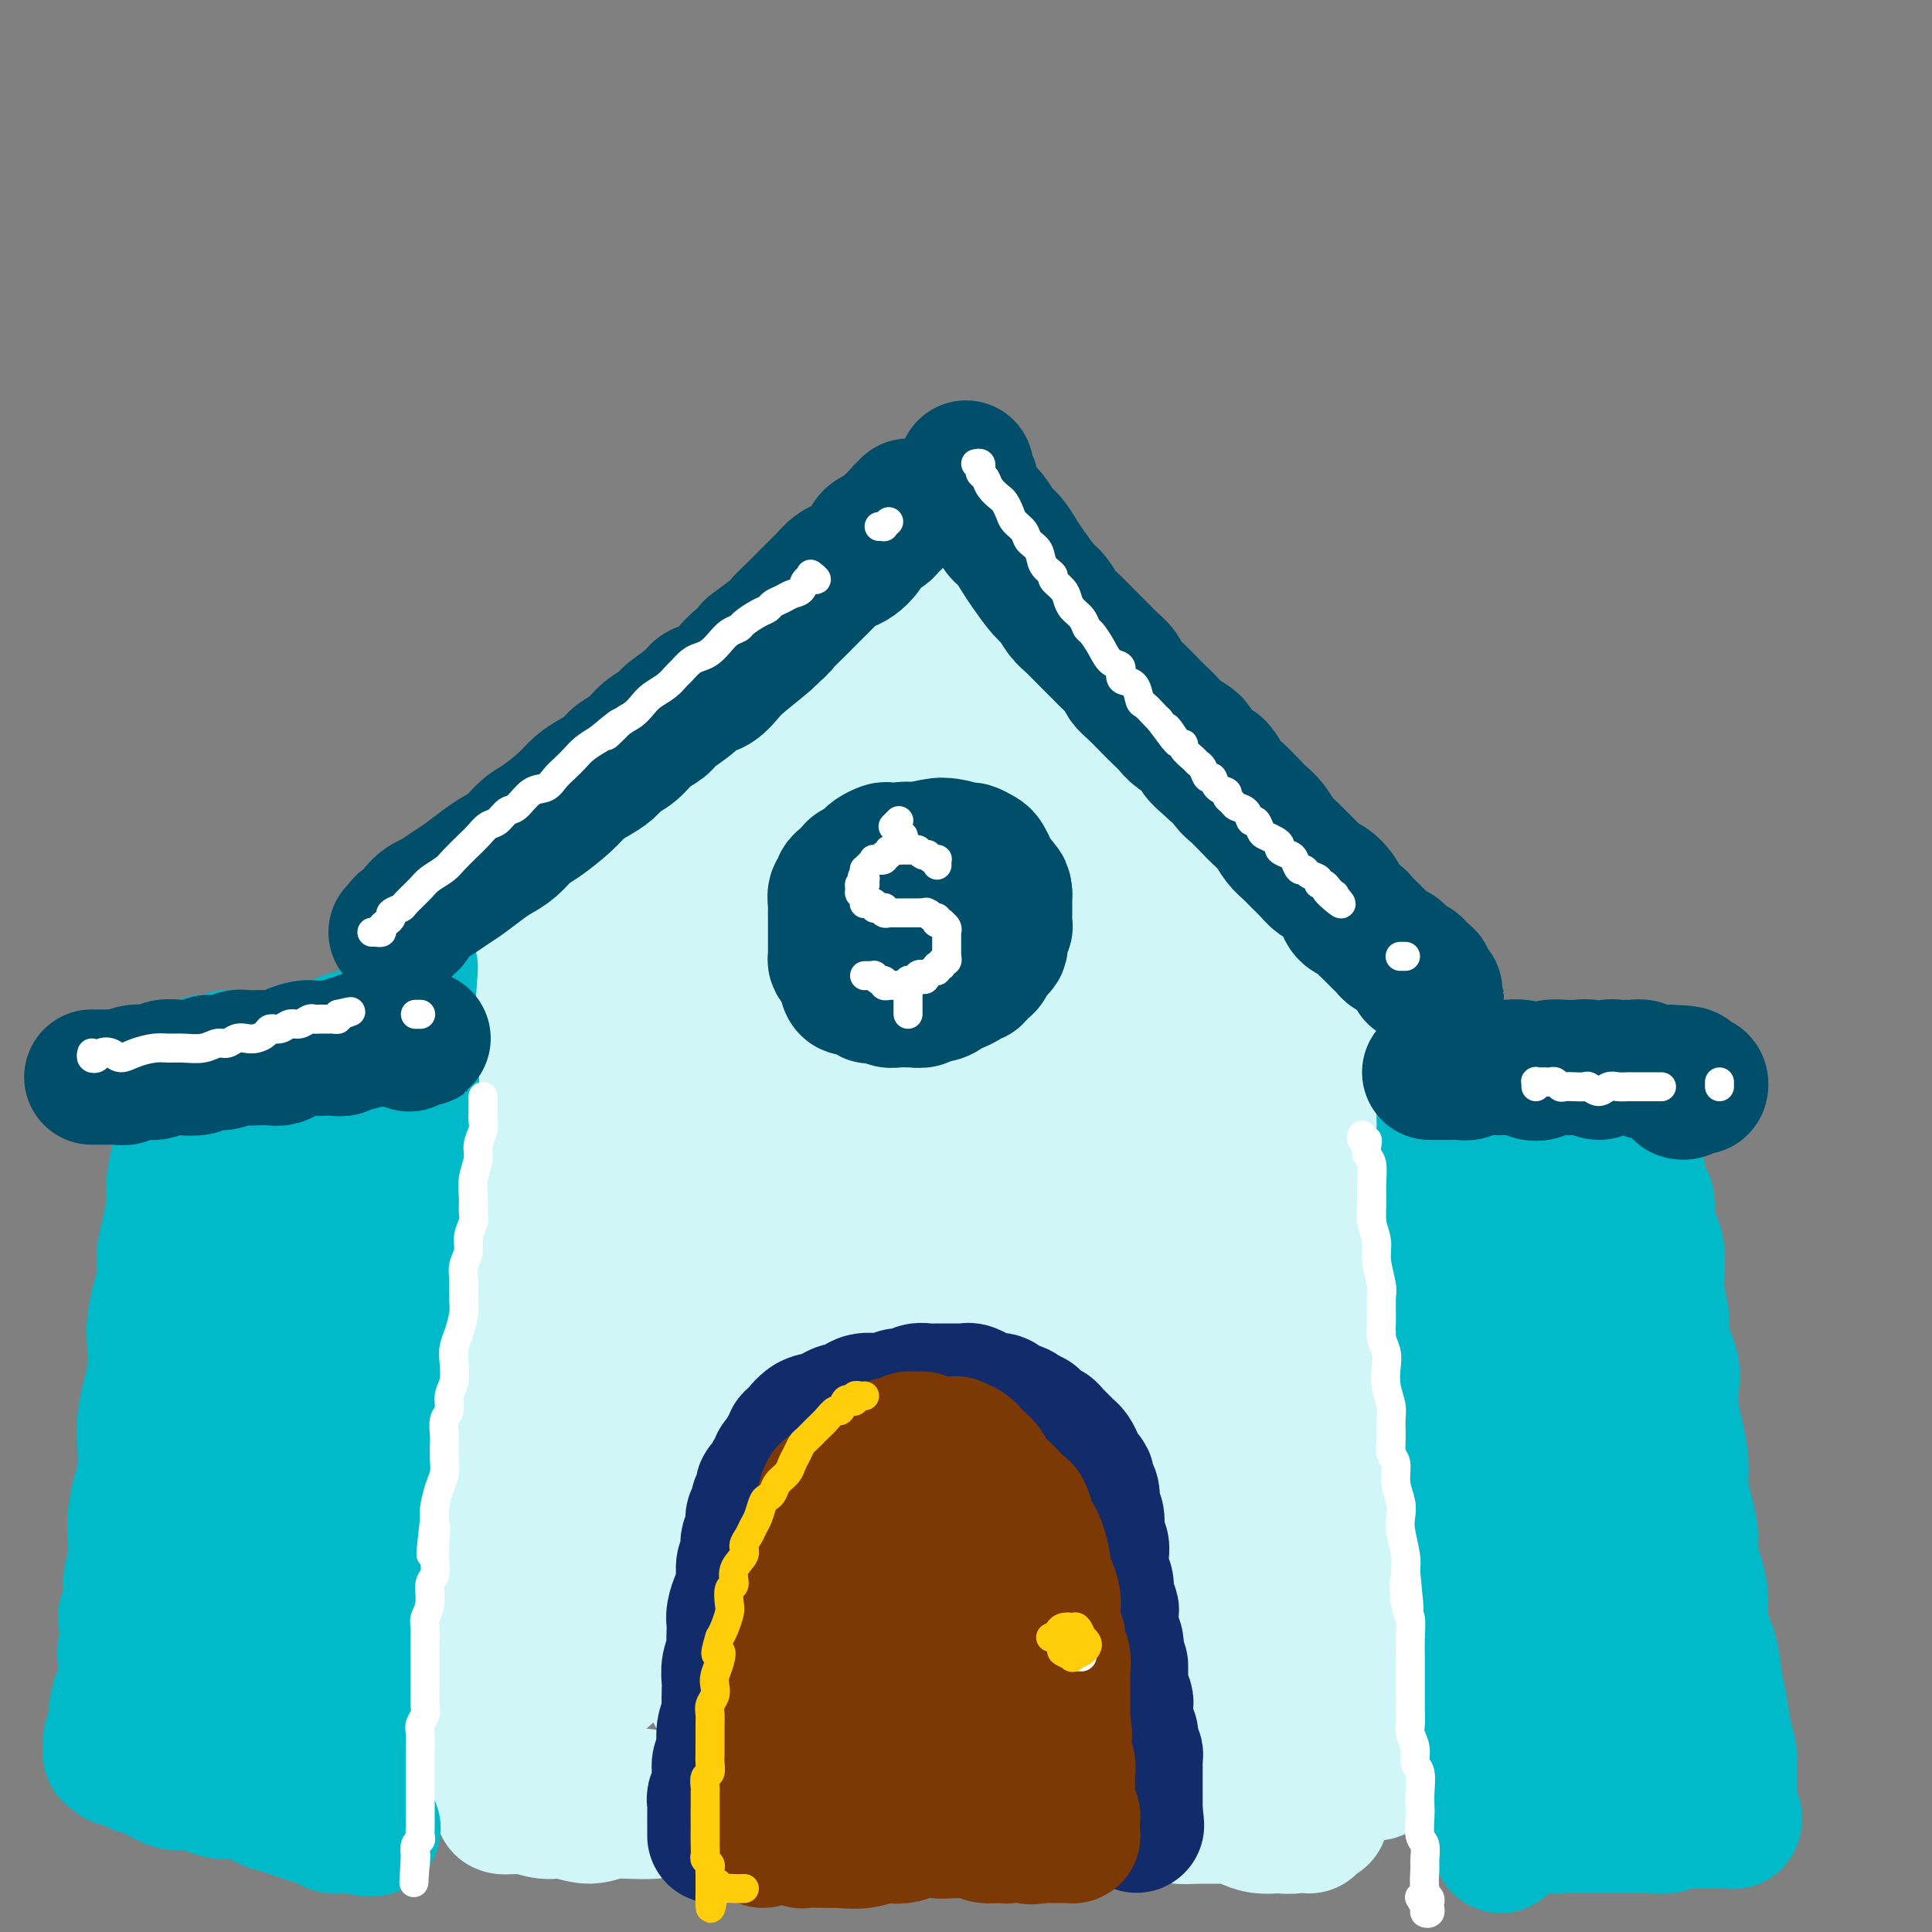 <svg viewBox='0 0 400 400' version='1.1' xmlns='http://www.w3.org/2000/svg' xmlns:xlink='http://www.w3.org/1999/xlink'><rect x="0" y="0" width="400" height="400" fill="#808080" stroke="none"/><g fill='none' stroke='#D0F6F7' stroke-width='28' stroke-linecap='round' stroke-linejoin='round'><path d='M189,127c-0.018,-0.096 -0.035,-0.191 0,0c0.035,0.191 0.123,0.670 0,1c-0.123,0.330 -0.459,0.513 -1,1c-0.541,0.487 -1.289,1.278 -2,2c-0.711,0.722 -1.386,1.376 -2,2c-0.614,0.624 -1.169,1.219 -2,2c-0.831,0.781 -1.940,1.748 -3,3c-1.060,1.252 -2.072,2.789 -3,4c-0.928,1.211 -1.771,2.097 -3,3c-1.229,0.903 -2.842,1.824 -4,3c-1.158,1.176 -1.860,2.607 -3,4c-1.140,1.393 -2.719,2.750 -4,4c-1.281,1.250 -2.264,2.395 -4,4c-1.736,1.605 -4.226,3.669 -6,5c-1.774,1.331 -2.833,1.927 -4,3c-1.167,1.073 -2.441,2.623 -4,4c-1.559,1.377 -3.404,2.582 -5,4c-1.596,1.418 -2.944,3.050 -4,4c-1.056,0.950 -1.820,1.217 -3,2c-1.180,0.783 -2.777,2.083 -4,3c-1.223,0.917 -2.071,1.450 -3,2c-0.929,0.550 -1.937,1.117 -3,2c-1.063,0.883 -2.180,2.082 -3,3c-0.820,0.918 -1.344,1.555 -2,2c-0.656,0.445 -1.446,0.697 -2,1c-0.554,0.303 -0.873,0.658 -1,1c-0.127,0.342 -0.064,0.671 0,1'/><path d='M114,197c-6.823,5.823 -1.880,1.879 0,1c1.880,-0.879 0.697,1.307 0,3c-0.697,1.693 -0.909,2.892 -1,4c-0.091,1.108 -0.062,2.124 0,3c0.062,0.876 0.158,1.611 0,3c-0.158,1.389 -0.568,3.432 -1,5c-0.432,1.568 -0.886,2.660 -1,4c-0.114,1.340 0.110,2.928 0,5c-0.110,2.072 -0.555,4.629 -1,7c-0.445,2.371 -0.889,4.554 -1,6c-0.111,1.446 0.110,2.153 0,4c-0.110,1.847 -0.550,4.835 -1,7c-0.450,2.165 -0.909,3.507 -1,5c-0.091,1.493 0.186,3.136 0,5c-0.186,1.864 -0.833,3.950 -1,6c-0.167,2.050 0.147,4.066 0,6c-0.147,1.934 -0.756,3.788 -1,6c-0.244,2.212 -0.122,4.784 0,7c0.122,2.216 0.244,4.077 0,6c-0.244,1.923 -0.854,3.907 -1,6c-0.146,2.093 0.171,4.296 0,6c-0.171,1.704 -0.830,2.911 -1,5c-0.170,2.089 0.151,5.062 0,7c-0.151,1.938 -0.772,2.840 -1,4c-0.228,1.160 -0.064,2.576 0,4c0.064,1.424 0.027,2.856 0,4c-0.027,1.144 -0.046,2.000 0,3c0.046,1.000 0.156,2.143 0,3c-0.156,0.857 -0.578,1.429 -1,2'/><path d='M101,334c-2.007,21.729 -0.524,7.552 0,3c0.524,-4.552 0.088,0.523 0,3c-0.088,2.477 0.173,2.357 0,3c-0.173,0.643 -0.778,2.048 -1,3c-0.222,0.952 -0.059,1.452 0,2c0.059,0.548 0.016,1.145 0,2c-0.016,0.855 -0.004,1.970 0,3c0.004,1.030 0.001,1.977 0,3c-0.001,1.023 -0.000,2.123 0,3c0.000,0.877 0.000,1.531 0,2c-0.000,0.469 -0.001,0.752 0,1c0.001,0.248 0.004,0.463 0,1c-0.004,0.537 -0.013,1.398 0,2c0.013,0.602 0.050,0.945 0,1c-0.050,0.055 -0.186,-0.178 0,0c0.186,0.178 0.696,0.769 1,1c0.304,0.231 0.404,0.103 1,0c0.596,-0.103 1.688,-0.181 3,0c1.312,0.181 2.843,0.622 4,1c1.157,0.378 1.941,0.694 3,1c1.059,0.306 2.395,0.604 4,1c1.605,0.396 3.481,0.891 5,1c1.519,0.109 2.680,-0.167 5,0c2.320,0.167 5.797,0.777 8,1c2.203,0.223 3.132,0.060 5,0c1.868,-0.060 4.677,-0.017 7,0c2.323,0.017 4.162,0.009 6,0'/><path d='M152,372c9.627,0.772 8.696,0.203 10,0c1.304,-0.203 4.843,-0.040 8,0c3.157,0.040 5.932,-0.045 9,0c3.068,0.045 6.428,0.219 9,0c2.572,-0.219 4.355,-0.832 8,-1c3.645,-0.168 9.151,0.107 13,0c3.849,-0.107 6.040,-0.596 9,-1c2.960,-0.404 6.689,-0.722 10,-1c3.311,-0.278 6.204,-0.516 9,-1c2.796,-0.484 5.496,-1.214 8,-1c2.504,0.214 4.811,1.370 7,2c2.189,0.630 4.261,0.732 6,1c1.739,0.268 3.147,0.701 4,1c0.853,0.299 1.153,0.465 1,0c-0.153,-0.465 -0.758,-1.561 -1,-2c-0.242,-0.439 -0.121,-0.219 0,0'/><path d='M192,124c0.058,-0.070 0.116,-0.140 0,0c-0.116,0.140 -0.407,0.488 0,1c0.407,0.512 1.510,1.186 2,2c0.490,0.814 0.367,1.767 1,3c0.633,1.233 2.023,2.745 3,4c0.977,1.255 1.541,2.253 3,4c1.459,1.747 3.811,4.245 6,6c2.189,1.755 4.214,2.769 6,4c1.786,1.231 3.333,2.678 5,4c1.667,1.322 3.454,2.517 5,4c1.546,1.483 2.851,3.253 5,5c2.149,1.747 5.143,3.473 7,5c1.857,1.527 2.577,2.857 4,4c1.423,1.143 3.550,2.098 5,3c1.450,0.902 2.222,1.751 4,3c1.778,1.249 4.560,2.898 6,4c1.440,1.102 1.538,1.658 2,2c0.462,0.342 1.289,0.469 2,1c0.711,0.531 1.305,1.465 2,2c0.695,0.535 1.492,0.669 2,1c0.508,0.331 0.728,0.858 1,1c0.272,0.142 0.596,-0.102 1,0c0.404,0.102 0.889,0.548 1,1c0.111,0.452 -0.153,0.908 0,1c0.153,0.092 0.721,-0.182 1,0c0.279,0.182 0.267,0.818 0,1c-0.267,0.182 -0.791,-0.091 -1,0c-0.209,0.091 -0.105,0.545 0,1'/><path d='M265,191c8.977,7.145 2.419,1.508 0,0c-2.419,-1.508 -0.701,1.114 0,3c0.701,1.886 0.383,3.035 0,4c-0.383,0.965 -0.831,1.746 -1,3c-0.169,1.254 -0.059,2.981 0,4c0.059,1.019 0.067,1.330 0,3c-0.067,1.670 -0.210,4.700 0,7c0.210,2.300 0.773,3.870 1,6c0.227,2.130 0.117,4.820 0,7c-0.117,2.180 -0.242,3.850 0,6c0.242,2.150 0.849,4.779 1,7c0.151,2.221 -0.156,4.034 0,7c0.156,2.966 0.774,7.085 1,10c0.226,2.915 0.061,4.627 0,7c-0.061,2.373 -0.017,5.409 0,8c0.017,2.591 0.009,4.738 0,7c-0.009,2.262 -0.017,4.641 0,7c0.017,2.359 0.061,4.699 0,7c-0.061,2.301 -0.227,4.564 0,7c0.227,2.436 0.846,5.044 1,8c0.154,2.956 -0.155,6.259 0,9c0.155,2.741 0.776,4.918 1,7c0.224,2.082 0.050,4.068 0,6c-0.050,1.932 0.024,3.811 0,6c-0.024,2.189 -0.147,4.688 0,7c0.147,2.312 0.565,4.437 1,6c0.435,1.563 0.887,2.562 1,4c0.113,1.438 -0.114,3.313 0,5c0.114,1.687 0.569,3.185 1,4c0.431,0.815 0.837,0.947 1,2c0.163,1.053 0.081,3.026 0,5'/><path d='M273,370c0.929,11.018 0.252,4.062 0,2c-0.252,-2.062 -0.079,0.771 0,2c0.079,1.229 0.062,0.855 0,1c-0.062,0.145 -0.171,0.808 -1,0c-0.829,-0.808 -2.380,-3.088 -3,-4c-0.620,-0.912 -0.310,-0.456 0,0'/><path d='M270,195c0.002,-0.124 0.005,-0.248 0,0c-0.005,0.248 -0.016,0.869 0,2c0.016,1.131 0.060,2.773 0,4c-0.060,1.227 -0.223,2.041 0,3c0.223,0.959 0.833,2.065 1,3c0.167,0.935 -0.109,1.701 0,3c0.109,1.299 0.603,3.132 1,5c0.397,1.868 0.698,3.772 1,6c0.302,2.228 0.607,4.780 1,7c0.393,2.220 0.876,4.108 1,6c0.124,1.892 -0.111,3.790 0,6c0.111,2.210 0.568,4.733 1,7c0.432,2.267 0.838,4.277 1,6c0.162,1.723 0.081,3.160 0,5c-0.081,1.840 -0.162,4.084 0,6c0.162,1.916 0.565,3.505 1,5c0.435,1.495 0.900,2.896 1,5c0.100,2.104 -0.165,4.912 0,7c0.165,2.088 0.761,3.457 1,5c0.239,1.543 0.120,3.258 0,5c-0.120,1.742 -0.242,3.509 0,5c0.242,1.491 0.850,2.707 1,4c0.150,1.293 -0.156,2.663 0,4c0.156,1.337 0.773,2.641 1,4c0.227,1.359 0.065,2.775 0,4c-0.065,1.225 -0.031,2.260 0,4c0.031,1.740 0.061,4.184 0,6c-0.061,1.816 -0.212,3.002 0,4c0.212,0.998 0.788,1.807 1,3c0.212,1.193 0.061,2.769 0,4c-0.061,1.231 -0.030,2.115 0,3'/><path d='M283,336c2.255,22.759 1.393,9.156 1,5c-0.393,-4.156 -0.315,1.133 0,4c0.315,2.867 0.869,3.311 1,4c0.131,0.689 -0.161,1.624 0,3c0.161,1.376 0.775,3.194 1,4c0.225,0.806 0.060,0.600 0,1c-0.060,0.400 -0.016,1.406 0,2c0.016,0.594 0.005,0.776 0,1c-0.005,0.224 -0.006,0.490 0,1c0.006,0.510 0.017,1.265 0,2c-0.017,0.735 -0.061,1.451 0,2c0.061,0.549 0.227,0.932 0,1c-0.227,0.068 -0.849,-0.180 -1,0c-0.151,0.180 0.167,0.788 0,1c-0.167,0.212 -0.820,0.029 -1,0c-0.180,-0.029 0.113,0.096 0,0c-0.113,-0.096 -0.634,-0.412 -1,-2c-0.366,-1.588 -0.579,-4.449 -1,-7c-0.421,-2.551 -1.049,-4.793 -2,-8c-0.951,-3.207 -2.224,-7.378 -3,-12c-0.776,-4.622 -1.054,-9.696 -2,-15c-0.946,-5.304 -2.561,-10.840 -4,-18c-1.439,-7.160 -2.703,-15.945 -4,-23c-1.297,-7.055 -2.628,-12.382 -4,-18c-1.372,-5.618 -2.785,-11.527 -4,-17c-1.215,-5.473 -2.233,-10.508 -3,-17c-0.767,-6.492 -1.283,-14.440 -2,-19c-0.717,-4.560 -1.633,-5.731 -2,-7c-0.367,-1.269 -0.183,-2.634 0,-4'/><path d='M252,200c-4.155,-21.763 -2.044,-7.172 -1,-1c1.044,6.172 1.020,3.924 1,5c-0.020,1.076 -0.036,5.475 0,13c0.036,7.525 0.125,18.175 0,28c-0.125,9.825 -0.465,18.824 -1,28c-0.535,9.176 -1.264,18.528 -2,30c-0.736,11.472 -1.479,25.065 -2,34c-0.521,8.935 -0.821,13.212 -1,17c-0.179,3.788 -0.239,7.085 0,9c0.239,1.915 0.776,2.447 1,2c0.224,-0.447 0.136,-1.873 0,-4c-0.136,-2.127 -0.321,-4.956 -1,-11c-0.679,-6.044 -1.853,-15.305 -3,-24c-1.147,-8.695 -2.267,-16.826 -3,-25c-0.733,-8.174 -1.080,-16.392 -1,-28c0.080,-11.608 0.586,-26.605 1,-37c0.414,-10.395 0.735,-16.187 1,-22c0.265,-5.813 0.475,-11.648 0,-17c-0.475,-5.352 -1.636,-10.219 -2,-13c-0.364,-2.781 0.069,-3.474 0,-4c-0.069,-0.526 -0.641,-0.886 -1,4c-0.359,4.886 -0.505,15.017 -1,25c-0.495,9.983 -1.339,19.817 -2,31c-0.661,11.183 -1.140,23.716 -2,35c-0.860,11.284 -2.103,21.318 -3,32c-0.897,10.682 -1.449,22.013 -2,28c-0.551,5.987 -1.101,6.629 -1,7c0.101,0.371 0.852,0.471 1,-1c0.148,-1.471 -0.306,-4.511 -1,-8c-0.694,-3.489 -1.627,-7.425 -3,-16c-1.373,-8.575 -3.187,-21.787 -5,-35'/><path d='M219,282c-1.874,-15.400 -2.558,-23.899 -3,-35c-0.442,-11.101 -0.641,-24.803 -1,-36c-0.359,-11.197 -0.878,-19.889 -1,-27c-0.122,-7.111 0.154,-12.642 0,-16c-0.154,-3.358 -0.737,-4.545 -1,-5c-0.263,-0.455 -0.207,-0.180 0,3c0.207,3.180 0.565,9.265 1,16c0.435,6.735 0.946,14.120 1,29c0.054,14.880 -0.350,37.255 -1,54c-0.650,16.745 -1.547,27.859 -2,38c-0.453,10.141 -0.462,19.310 -1,26c-0.538,6.690 -1.605,10.900 -2,13c-0.395,2.100 -0.120,2.091 0,2c0.120,-0.091 0.084,-0.265 -1,-5c-1.084,-4.735 -3.216,-14.031 -5,-23c-1.784,-8.969 -3.220,-17.613 -5,-28c-1.780,-10.387 -3.903,-22.519 -5,-39c-1.097,-16.481 -1.168,-37.310 -1,-52c0.168,-14.690 0.577,-23.241 1,-30c0.423,-6.759 0.862,-11.725 1,-15c0.138,-3.275 -0.023,-4.859 0,-5c0.023,-0.141 0.231,1.160 0,3c-0.231,1.840 -0.903,4.220 -2,13c-1.097,8.780 -2.621,23.961 -4,38c-1.379,14.039 -2.613,26.936 -4,41c-1.387,14.064 -2.926,29.294 -4,42c-1.074,12.706 -1.683,22.888 -3,32c-1.317,9.112 -3.343,17.154 -4,21c-0.657,3.846 0.054,3.497 0,2c-0.054,-1.497 -0.873,-4.142 -2,-9c-1.127,-4.858 -2.564,-11.929 -4,-19'/><path d='M167,311c-2.076,-7.985 -4.267,-14.948 -6,-28c-1.733,-13.052 -3.010,-32.193 -3,-46c0.010,-13.807 1.306,-22.281 3,-30c1.694,-7.719 3.786,-14.682 5,-20c1.214,-5.318 1.551,-8.992 2,-12c0.449,-3.008 1.011,-5.349 1,-6c-0.011,-0.651 -0.597,0.388 -1,3c-0.403,2.612 -0.625,6.797 -2,14c-1.375,7.203 -3.902,17.423 -6,29c-2.098,11.577 -3.767,24.510 -6,40c-2.233,15.490 -5.030,33.536 -7,46c-1.970,12.464 -3.112,19.345 -4,25c-0.888,5.655 -1.523,10.085 -2,12c-0.477,1.915 -0.797,1.314 -1,0c-0.203,-1.314 -0.288,-3.340 -1,-11c-0.712,-7.660 -2.052,-20.955 -3,-33c-0.948,-12.045 -1.506,-22.839 -1,-34c0.506,-11.161 2.076,-22.687 4,-33c1.924,-10.313 4.201,-19.413 6,-27c1.799,-7.587 3.119,-13.661 4,-19c0.881,-5.339 1.321,-9.942 1,-11c-0.321,-1.058 -1.405,1.429 -3,5c-1.595,3.571 -3.703,8.225 -6,16c-2.297,7.775 -4.784,18.671 -7,30c-2.216,11.329 -4.160,23.093 -6,39c-1.840,15.907 -3.574,35.958 -5,49c-1.426,13.042 -2.542,19.075 -3,24c-0.458,4.925 -0.257,8.743 0,10c0.257,1.257 0.569,-0.046 1,-2c0.431,-1.954 0.980,-4.558 1,-10c0.020,-5.442 -0.490,-13.721 -1,-22'/><path d='M121,309c0.219,-10.429 0.266,-19.502 1,-30c0.734,-10.498 2.156,-22.421 4,-32c1.844,-9.579 4.109,-16.815 6,-23c1.891,-6.185 3.407,-11.320 5,-16c1.593,-4.680 3.262,-8.905 4,-11c0.738,-2.095 0.545,-2.058 0,-2c-0.545,0.058 -1.442,0.139 -3,7c-1.558,6.861 -3.779,20.503 -6,33c-2.221,12.497 -4.444,23.851 -6,36c-1.556,12.149 -2.445,25.094 -3,36c-0.555,10.906 -0.777,19.774 -1,26c-0.223,6.226 -0.446,9.811 0,12c0.446,2.189 1.562,2.981 3,2c1.438,-0.981 3.199,-3.735 5,-7c1.801,-3.265 3.642,-7.041 5,-12c1.358,-4.959 2.232,-11.101 4,-21c1.768,-9.899 4.429,-23.555 7,-33c2.571,-9.445 5.051,-14.679 7,-18c1.949,-3.321 3.367,-4.730 4,-5c0.633,-0.270 0.480,0.598 0,2c-0.480,1.402 -1.287,3.338 -3,9c-1.713,5.662 -4.330,15.051 -6,23c-1.670,7.949 -2.391,14.457 -3,22c-0.609,7.543 -1.106,16.121 -1,23c0.106,6.879 0.817,12.060 2,16c1.183,3.940 2.840,6.641 5,8c2.160,1.359 4.825,1.378 8,1c3.175,-0.378 6.861,-1.153 11,-2c4.139,-0.847 8.730,-1.767 13,-3c4.270,-1.233 8.220,-2.781 12,-4c3.780,-1.219 7.390,-2.110 11,-3'/><path d='M206,343c9.312,-2.621 9.092,-3.175 10,-4c0.908,-0.825 2.944,-1.922 4,-3c1.056,-1.078 1.134,-2.138 1,-3c-0.134,-0.862 -0.479,-1.526 -3,-2c-2.521,-0.474 -7.219,-0.757 -11,0c-3.781,0.757 -6.644,2.555 -10,4c-3.356,1.445 -7.205,2.536 -11,4c-3.795,1.464 -7.535,3.300 -11,5c-3.465,1.700 -6.654,3.265 -9,5c-2.346,1.735 -3.848,3.641 -4,5c-0.152,1.359 1.048,2.170 3,3c1.952,0.830 4.657,1.677 8,2c3.343,0.323 7.324,0.120 11,0c3.676,-0.120 7.047,-0.157 12,-1c4.953,-0.843 11.487,-2.492 16,-4c4.513,-1.508 7.005,-2.874 9,-4c1.995,-1.126 3.494,-2.013 5,-3c1.506,-0.987 3.021,-2.073 2,-3c-1.021,-0.927 -4.577,-1.693 -6,-2c-1.423,-0.307 -0.711,-0.153 0,0'/><path d='M105,373c0.130,0.422 0.260,0.844 0,1c-0.260,0.156 -0.909,0.046 -1,0c-0.091,-0.046 0.375,-0.028 1,0c0.625,0.028 1.409,0.065 2,0c0.591,-0.065 0.990,-0.232 2,0c1.010,0.232 2.632,0.862 4,1c1.368,0.138 2.482,-0.217 4,0c1.518,0.217 3.439,1.004 5,1c1.561,-0.004 2.763,-0.800 5,-1c2.237,-0.200 5.511,0.196 8,0c2.489,-0.196 4.194,-0.985 6,-1c1.806,-0.015 3.712,0.742 6,1c2.288,0.258 4.956,0.016 7,0c2.044,-0.016 3.462,0.195 6,0c2.538,-0.195 6.194,-0.795 9,-1c2.806,-0.205 4.762,-0.017 7,0c2.238,0.017 4.758,-0.139 7,0c2.242,0.139 4.206,0.574 7,1c2.794,0.426 6.418,0.843 9,1c2.582,0.157 4.122,0.052 6,0c1.878,-0.052 4.092,-0.052 6,0c1.908,0.052 3.508,0.157 5,0c1.492,-0.157 2.875,-0.575 5,-1c2.125,-0.425 4.991,-0.856 7,-1c2.009,-0.144 3.160,0.000 4,0c0.840,-0.000 1.370,-0.144 3,0c1.630,0.144 4.362,0.577 6,1c1.638,0.423 2.182,0.835 3,1c0.818,0.165 1.909,0.082 3,0'/><path d='M247,376c20.117,0.012 7.909,0.042 4,0c-3.909,-0.042 0.480,-0.155 3,0c2.520,0.155 3.169,0.578 4,1c0.831,0.422 1.844,0.841 3,1c1.156,0.159 2.456,0.057 3,0c0.544,-0.057 0.331,-0.069 1,0c0.669,0.069 2.218,0.220 3,0c0.782,-0.220 0.797,-0.812 1,-1c0.203,-0.188 0.593,0.027 1,0c0.407,-0.027 0.830,-0.294 1,0c0.170,0.294 0.087,1.151 0,1c-0.087,-0.151 -0.177,-1.310 -1,-2c-0.823,-0.690 -2.378,-0.911 -3,-1c-0.622,-0.089 -0.311,-0.044 0,0'/></g>
<g fill='none' stroke='#00BAC9' stroke-width='28' stroke-linecap='round' stroke-linejoin='round'><path d='M299,229c0.002,0.240 0.005,0.480 0,1c-0.005,0.520 -0.016,1.322 0,2c0.016,0.678 0.061,1.234 0,2c-0.061,0.766 -0.227,1.741 0,3c0.227,1.259 0.845,2.800 1,4c0.155,1.200 -0.155,2.057 0,3c0.155,0.943 0.774,1.970 1,3c0.226,1.030 0.060,2.061 0,3c-0.060,0.939 -0.012,1.787 0,3c0.012,1.213 -0.012,2.793 0,4c0.012,1.207 0.060,2.041 0,3c-0.060,0.959 -0.226,2.042 0,3c0.226,0.958 0.846,1.792 1,3c0.154,1.208 -0.156,2.792 0,4c0.156,1.208 0.778,2.041 1,3c0.222,0.959 0.044,2.044 0,3c-0.044,0.956 0.044,1.783 0,3c-0.044,1.217 -0.222,2.822 0,4c0.222,1.178 0.844,1.927 1,3c0.156,1.073 -0.154,2.470 0,4c0.154,1.530 0.773,3.193 1,4c0.227,0.807 0.061,0.757 0,2c-0.061,1.243 -0.016,3.778 0,5c0.016,1.222 0.005,1.130 0,2c-0.005,0.870 -0.002,2.701 0,4c0.002,1.299 0.004,2.066 0,3c-0.004,0.934 -0.015,2.035 0,3c0.015,0.965 0.056,1.795 0,3c-0.056,1.205 -0.207,2.786 0,4c0.207,1.214 0.774,2.061 1,3c0.226,0.939 0.113,1.969 0,3'/><path d='M306,326c1.083,15.546 0.290,5.912 0,3c-0.290,-2.912 -0.077,0.898 0,3c0.077,2.102 0.020,2.495 0,3c-0.020,0.505 -0.002,1.122 0,2c0.002,0.878 -0.014,2.016 0,3c0.014,0.984 0.056,1.814 0,3c-0.056,1.186 -0.211,2.729 0,4c0.211,1.271 0.789,2.270 1,3c0.211,0.730 0.057,1.193 0,2c-0.057,0.807 -0.015,1.959 0,3c0.015,1.041 0.003,1.969 0,3c-0.003,1.031 0.003,2.163 0,3c-0.003,0.837 -0.015,1.379 0,2c0.015,0.621 0.055,1.319 0,2c-0.055,0.681 -0.207,1.343 0,2c0.207,0.657 0.773,1.308 1,2c0.227,0.692 0.113,1.424 0,2c-0.113,0.576 -0.227,0.994 0,1c0.227,0.006 0.793,-0.400 1,0c0.207,0.400 0.055,1.608 0,2c-0.055,0.392 -0.015,-0.031 0,0c0.015,0.031 0.003,0.516 0,1c-0.003,0.484 0.002,0.967 0,1c-0.002,0.033 -0.011,-0.383 0,0c0.011,0.383 0.041,1.565 0,2c-0.041,0.435 -0.155,0.124 0,0c0.155,-0.124 0.577,-0.062 1,0'/><path d='M310,378c0.858,8.045 1.003,2.157 1,0c-0.003,-2.157 -0.154,-0.581 0,0c0.154,0.581 0.611,0.169 1,0c0.389,-0.169 0.708,-0.094 1,0c0.292,0.094 0.558,0.207 1,0c0.442,-0.207 1.062,-0.735 2,-1c0.938,-0.265 2.194,-0.267 3,0c0.806,0.267 1.163,0.804 2,1c0.837,0.196 2.154,0.053 3,0c0.846,-0.053 1.222,-0.014 2,0c0.778,0.014 1.957,0.003 3,0c1.043,-0.003 1.951,0.000 3,0c1.049,-0.000 2.240,-0.004 3,0c0.760,0.004 1.088,0.015 2,0c0.912,-0.015 2.408,-0.057 4,0c1.592,0.057 3.280,0.211 4,0c0.720,-0.211 0.473,-0.789 1,-1c0.527,-0.211 1.829,-0.057 3,0c1.171,0.057 2.211,0.015 3,0c0.789,-0.015 1.325,-0.003 2,0c0.675,0.003 1.487,-0.004 2,0c0.513,0.004 0.727,0.017 1,0c0.273,-0.017 0.606,-0.065 1,0c0.394,0.065 0.848,0.244 1,0c0.152,-0.244 0.003,-0.912 0,-1c-0.003,-0.088 0.142,0.403 0,0c-0.142,-0.403 -0.571,-1.702 -1,-3'/><path d='M358,373c-0.151,-1.093 -0.029,-1.825 0,-3c0.029,-1.175 -0.034,-2.795 0,-4c0.034,-1.205 0.165,-1.997 0,-3c-0.165,-1.003 -0.627,-2.217 -1,-4c-0.373,-1.783 -0.658,-4.136 -1,-6c-0.342,-1.864 -0.740,-3.241 -1,-5c-0.260,-1.759 -0.380,-3.901 -1,-6c-0.620,-2.099 -1.738,-4.157 -2,-6c-0.262,-1.843 0.332,-3.472 0,-6c-0.332,-2.528 -1.591,-5.955 -2,-8c-0.409,-2.045 0.031,-2.706 0,-4c-0.031,-1.294 -0.534,-3.219 -1,-5c-0.466,-1.781 -0.896,-3.418 -1,-5c-0.104,-1.582 0.118,-3.109 0,-5c-0.118,-1.891 -0.575,-4.144 -1,-6c-0.425,-1.856 -0.817,-3.313 -1,-5c-0.183,-1.687 -0.158,-3.603 0,-5c0.158,-1.397 0.449,-2.276 0,-4c-0.449,-1.724 -1.636,-4.293 -2,-6c-0.364,-1.707 0.096,-2.553 0,-4c-0.096,-1.447 -0.748,-3.496 -1,-5c-0.252,-1.504 -0.105,-2.461 0,-4c0.105,-1.539 0.169,-3.658 0,-5c-0.169,-1.342 -0.571,-1.906 -1,-3c-0.429,-1.094 -0.886,-2.717 -1,-4c-0.114,-1.283 0.113,-2.225 0,-3c-0.113,-0.775 -0.566,-1.383 -1,-2c-0.434,-0.617 -0.848,-1.243 -1,-2c-0.152,-0.757 -0.044,-1.645 0,-2c0.044,-0.355 0.022,-0.178 0,0'/><path d='M339,243c-3.114,-20.068 -1.400,-5.238 -1,0c0.400,5.238 -0.512,0.882 -1,-1c-0.488,-1.882 -0.550,-1.292 -1,-1c-0.450,0.292 -1.289,0.287 -2,0c-0.711,-0.287 -1.296,-0.854 -2,-1c-0.704,-0.146 -1.527,0.129 -2,0c-0.473,-0.129 -0.597,-0.664 -1,-1c-0.403,-0.336 -1.084,-0.474 -2,-1c-0.916,-0.526 -2.067,-1.441 -3,-2c-0.933,-0.559 -1.650,-0.761 -2,-1c-0.350,-0.239 -0.335,-0.516 -1,-1c-0.665,-0.484 -2.009,-1.175 -3,-2c-0.991,-0.825 -1.628,-1.784 -2,-2c-0.372,-0.216 -0.477,0.310 -1,0c-0.523,-0.310 -1.462,-1.456 -2,-2c-0.538,-0.544 -0.673,-0.487 -1,-1c-0.327,-0.513 -0.846,-1.597 -1,-2c-0.154,-0.403 0.056,-0.123 0,0c-0.056,0.123 -0.377,0.091 0,1c0.377,0.909 1.453,2.760 2,5c0.547,2.240 0.566,4.869 1,8c0.434,3.131 1.283,6.764 2,10c0.717,3.236 1.302,6.077 2,9c0.698,2.923 1.511,5.929 2,10c0.489,4.071 0.656,9.207 1,13c0.344,3.793 0.865,6.244 1,9c0.135,2.756 -0.118,5.819 0,9c0.118,3.181 0.605,6.480 1,10c0.395,3.520 0.697,7.260 1,11'/><path d='M324,320c0.795,10.560 0.781,10.961 1,13c0.219,2.039 0.671,5.716 1,9c0.329,3.284 0.536,6.177 1,9c0.464,2.823 1.186,5.578 2,8c0.814,2.422 1.721,4.512 2,6c0.279,1.488 -0.069,2.373 0,3c0.069,0.627 0.557,0.995 1,1c0.443,0.005 0.843,-0.351 1,-1c0.157,-0.649 0.072,-1.589 0,-3c-0.072,-1.411 -0.132,-3.293 0,-7c0.132,-3.707 0.456,-9.241 0,-14c-0.456,-4.759 -1.691,-8.744 -2,-13c-0.309,-4.256 0.310,-8.783 0,-15c-0.310,-6.217 -1.547,-14.122 -2,-20c-0.453,-5.878 -0.122,-9.727 0,-13c0.122,-3.273 0.036,-5.971 0,-8c-0.036,-2.029 -0.023,-3.391 0,-4c0.023,-0.609 0.057,-0.465 0,1c-0.057,1.465 -0.204,4.250 0,10c0.204,5.750 0.759,14.465 1,21c0.241,6.535 0.170,10.889 0,15c-0.170,4.111 -0.437,7.978 -1,11c-0.563,3.022 -1.421,5.198 -2,6c-0.579,0.802 -0.880,0.229 -1,0c-0.120,-0.229 -0.060,-0.115 0,0'/><path d='M85,211c-0.024,0.033 -0.048,0.065 0,0c0.048,-0.065 0.168,-0.228 0,0c-0.168,0.228 -0.626,0.846 -1,1c-0.374,0.154 -0.666,-0.157 -1,0c-0.334,0.157 -0.712,0.782 -1,1c-0.288,0.218 -0.486,0.030 -1,0c-0.514,-0.030 -1.343,0.100 -2,0c-0.657,-0.100 -1.141,-0.429 -2,0c-0.859,0.429 -2.091,1.617 -3,2c-0.909,0.383 -1.493,-0.038 -2,0c-0.507,0.038 -0.936,0.536 -2,1c-1.064,0.464 -2.764,0.895 -4,1c-1.236,0.105 -2.008,-0.115 -3,0c-0.992,0.115 -2.205,0.567 -3,1c-0.795,0.433 -1.172,0.848 -2,1c-0.828,0.152 -2.108,0.040 -3,0c-0.892,-0.040 -1.394,-0.007 -2,0c-0.606,0.007 -1.314,-0.012 -2,0c-0.686,0.012 -1.351,0.056 -2,0c-0.649,-0.056 -1.283,-0.211 -2,0c-0.717,0.211 -1.516,0.788 -2,1c-0.484,0.212 -0.652,0.060 -1,0c-0.348,-0.060 -0.877,-0.026 -1,0c-0.123,0.026 0.159,0.046 0,0c-0.159,-0.046 -0.760,-0.156 -1,0c-0.240,0.156 -0.120,0.578 0,1'/><path d='M42,221c-6.604,1.627 -1.615,0.693 0,1c1.615,0.307 -0.144,1.855 -1,3c-0.856,1.145 -0.808,1.889 -1,3c-0.192,1.111 -0.625,2.591 -1,4c-0.375,1.409 -0.692,2.746 -1,4c-0.308,1.254 -0.608,2.424 -1,4c-0.392,1.576 -0.875,3.559 -1,5c-0.125,1.441 0.107,2.341 0,4c-0.107,1.659 -0.554,4.079 -1,6c-0.446,1.921 -0.890,3.344 -1,5c-0.110,1.656 0.115,3.544 0,5c-0.115,1.456 -0.569,2.478 -1,4c-0.431,1.522 -0.837,3.544 -1,5c-0.163,1.456 -0.082,2.347 0,4c0.082,1.653 0.166,4.066 0,6c-0.166,1.934 -0.583,3.387 -1,5c-0.417,1.613 -0.833,3.387 -1,5c-0.167,1.613 -0.083,3.067 0,5c0.083,1.933 0.167,4.347 0,6c-0.167,1.653 -0.585,2.546 -1,4c-0.415,1.454 -0.828,3.470 -1,5c-0.172,1.530 -0.104,2.573 0,4c0.104,1.427 0.243,3.239 0,5c-0.243,1.761 -0.868,3.472 -1,5c-0.132,1.528 0.227,2.873 0,4c-0.227,1.127 -1.042,2.035 -1,3c0.042,0.965 0.939,1.985 1,3c0.061,1.015 -0.716,2.025 -1,3c-0.284,0.975 -0.077,1.916 0,3c0.077,1.084 0.022,2.310 0,3c-0.022,0.690 -0.011,0.845 0,1'/><path d='M26,348c-1.090,12.213 -0.814,5.746 -1,4c-0.186,-1.746 -0.834,1.230 -1,3c-0.166,1.770 0.152,2.333 0,3c-0.152,0.667 -0.772,1.436 -1,2c-0.228,0.564 -0.062,0.922 0,1c0.062,0.078 0.021,-0.123 0,0c-0.021,0.123 -0.022,0.572 0,1c0.022,0.428 0.068,0.836 0,1c-0.068,0.164 -0.251,0.086 0,0c0.251,-0.086 0.937,-0.179 1,0c0.063,0.179 -0.497,0.630 0,1c0.497,0.370 2.051,0.659 3,1c0.949,0.341 1.292,0.735 2,1c0.708,0.265 1.781,0.401 3,1c1.219,0.599 2.583,1.661 4,2c1.417,0.339 2.886,-0.046 4,0c1.114,0.046 1.873,0.523 3,1c1.127,0.477 2.623,0.954 4,1c1.377,0.046 2.637,-0.338 4,0c1.363,0.338 2.830,1.400 4,2c1.170,0.600 2.042,0.739 3,1c0.958,0.261 2.001,0.644 3,1c0.999,0.356 1.955,0.684 3,1c1.045,0.316 2.179,0.621 3,1c0.821,0.379 1.331,0.834 2,1c0.669,0.166 1.499,0.045 2,0c0.501,-0.045 0.673,-0.012 1,0c0.327,0.012 0.808,0.003 1,0c0.192,-0.003 0.096,-0.002 0,0'/><path d='M73,378c7.802,1.855 2.809,-0.508 1,-2c-1.809,-1.492 -0.432,-2.111 0,-3c0.432,-0.889 -0.082,-2.046 0,-4c0.082,-1.954 0.758,-4.705 1,-7c0.242,-2.295 0.050,-4.133 0,-6c-0.050,-1.867 0.042,-3.761 0,-6c-0.042,-2.239 -0.217,-4.822 0,-7c0.217,-2.178 0.828,-3.951 1,-6c0.172,-2.049 -0.094,-4.374 0,-7c0.094,-2.626 0.550,-5.552 1,-8c0.450,-2.448 0.895,-4.419 1,-6c0.105,-1.581 -0.130,-2.771 0,-5c0.130,-2.229 0.623,-5.496 1,-8c0.377,-2.504 0.636,-4.245 1,-6c0.364,-1.755 0.832,-3.525 1,-5c0.168,-1.475 0.035,-2.656 0,-4c-0.035,-1.344 0.029,-2.852 0,-4c-0.029,-1.148 -0.151,-1.936 0,-4c0.151,-2.064 0.576,-5.405 1,-8c0.424,-2.595 0.846,-4.443 1,-6c0.154,-1.557 0.040,-2.822 0,-4c-0.040,-1.178 -0.007,-2.268 0,-4c0.007,-1.732 -0.013,-4.104 0,-6c0.013,-1.896 0.060,-3.315 0,-5c-0.060,-1.685 -0.225,-3.637 0,-6c0.225,-2.363 0.841,-5.139 1,-7c0.159,-1.861 -0.140,-2.808 0,-4c0.140,-1.192 0.718,-2.629 1,-4c0.282,-1.371 0.268,-2.677 0,-4c-0.268,-1.323 -0.791,-2.664 -1,-4c-0.209,-1.336 -0.105,-2.668 0,-4'/><path d='M84,214c1.751,-25.861 0.628,-8.514 0,-2c-0.628,6.514 -0.760,2.196 -1,2c-0.240,-0.196 -0.587,3.730 -1,7c-0.413,3.270 -0.891,5.884 -2,11c-1.109,5.116 -2.847,12.736 -4,19c-1.153,6.264 -1.720,11.173 -3,17c-1.280,5.827 -3.271,12.572 -5,19c-1.729,6.428 -3.195,12.541 -5,20c-1.805,7.459 -3.948,16.266 -5,22c-1.052,5.734 -1.013,8.394 -1,11c0.013,2.606 -0.001,5.157 0,7c0.001,1.843 0.015,2.978 0,4c-0.015,1.022 -0.059,1.932 0,2c0.059,0.068 0.223,-0.705 0,-1c-0.223,-0.295 -0.831,-0.113 -1,-1c-0.169,-0.887 0.101,-2.843 0,-5c-0.101,-2.157 -0.575,-4.517 -1,-9c-0.425,-4.483 -0.803,-11.091 -1,-17c-0.197,-5.909 -0.214,-11.120 0,-17c0.214,-5.880 0.660,-12.431 1,-19c0.340,-6.569 0.574,-13.158 1,-19c0.426,-5.842 1.044,-10.939 2,-16c0.956,-5.061 2.249,-10.087 3,-13c0.751,-2.913 0.960,-3.714 1,-4c0.040,-0.286 -0.089,-0.057 0,0c0.089,0.057 0.395,-0.057 0,0c-0.395,0.057 -1.491,0.285 -2,2c-0.509,1.715 -0.431,4.919 -1,10c-0.569,5.081 -1.784,12.041 -3,19'/><path d='M56,263c-1.272,8.540 -1.452,14.390 -3,24c-1.548,9.610 -4.464,22.979 -6,32c-1.536,9.021 -1.691,13.694 -2,18c-0.309,4.306 -0.773,8.246 -1,11c-0.227,2.754 -0.216,4.321 0,5c0.216,0.679 0.636,0.470 1,0c0.364,-0.470 0.673,-1.200 1,-5c0.327,-3.800 0.672,-10.668 1,-17c0.328,-6.332 0.638,-12.127 1,-19c0.362,-6.873 0.777,-14.822 1,-22c0.223,-7.178 0.256,-13.584 1,-22c0.744,-8.416 2.200,-18.843 3,-24c0.800,-5.157 0.943,-5.045 1,-5c0.057,0.045 0.029,0.022 0,0'/></g>
<g fill='none' stroke='#004E6A' stroke-width='28' stroke-linecap='round' stroke-linejoin='round'><path d='M82,193c0.446,0.080 0.892,0.159 1,0c0.108,-0.159 -0.123,-0.557 0,-1c0.123,-0.443 0.598,-0.930 1,-1c0.402,-0.070 0.730,0.276 1,0c0.270,-0.276 0.483,-1.175 1,-2c0.517,-0.825 1.338,-1.576 2,-2c0.662,-0.424 1.163,-0.523 2,-1c0.837,-0.477 2.009,-1.334 3,-2c0.991,-0.666 1.802,-1.141 3,-2c1.198,-0.859 2.783,-2.101 4,-3c1.217,-0.899 2.066,-1.455 3,-2c0.934,-0.545 1.954,-1.080 3,-2c1.046,-0.920 2.117,-2.224 3,-3c0.883,-0.776 1.577,-1.023 3,-2c1.423,-0.977 3.574,-2.685 5,-4c1.426,-1.315 2.128,-2.238 3,-3c0.872,-0.762 1.913,-1.363 3,-2c1.087,-0.637 2.221,-1.312 3,-2c0.779,-0.688 1.204,-1.391 2,-2c0.796,-0.609 1.964,-1.125 3,-2c1.036,-0.875 1.939,-2.108 3,-3c1.061,-0.892 2.279,-1.441 3,-2c0.721,-0.559 0.945,-1.126 2,-2c1.055,-0.874 2.940,-2.055 4,-3c1.060,-0.945 1.294,-1.655 2,-2c0.706,-0.345 1.882,-0.324 3,-1c1.118,-0.676 2.176,-2.050 3,-3c0.824,-0.950 1.412,-1.475 2,-2'/><path d='M153,137c11.447,-9.187 4.566,-4.156 3,-3c-1.566,1.156 2.185,-1.563 4,-3c1.815,-1.437 1.694,-1.592 2,-2c0.306,-0.408 1.041,-1.069 2,-2c0.959,-0.931 2.144,-2.134 3,-3c0.856,-0.866 1.384,-1.397 2,-2c0.616,-0.603 1.321,-1.278 2,-2c0.679,-0.722 1.334,-1.493 2,-2c0.666,-0.507 1.343,-0.752 2,-1c0.657,-0.248 1.293,-0.500 2,-1c0.707,-0.500 1.484,-1.246 2,-2c0.516,-0.754 0.771,-1.514 1,-2c0.229,-0.486 0.432,-0.698 1,-1c0.568,-0.302 1.502,-0.694 2,-1c0.498,-0.306 0.560,-0.526 1,-1c0.440,-0.474 1.258,-1.201 2,-2c0.742,-0.799 1.407,-1.671 2,-2c0.593,-0.329 1.115,-0.116 1,0c-0.115,0.116 -0.866,0.134 -1,0c-0.134,-0.134 0.348,-0.421 0,0c-0.348,0.421 -1.528,1.549 -2,2c-0.472,0.451 -0.236,0.226 0,0'/><path d='M200,97c-0.009,-0.090 -0.017,-0.180 0,0c0.017,0.180 0.060,0.628 0,1c-0.060,0.372 -0.224,0.666 0,1c0.224,0.334 0.837,0.707 1,1c0.163,0.293 -0.122,0.505 0,1c0.122,0.495 0.651,1.272 1,2c0.349,0.728 0.516,1.406 1,2c0.484,0.594 1.283,1.105 2,2c0.717,0.895 1.351,2.173 2,3c0.649,0.827 1.315,1.204 2,2c0.685,0.796 1.391,2.013 2,3c0.609,0.987 1.121,1.744 2,3c0.879,1.256 2.125,3.011 3,4c0.875,0.989 1.379,1.213 2,2c0.621,0.787 1.359,2.136 2,3c0.641,0.864 1.184,1.243 2,2c0.816,0.757 1.906,1.894 3,3c1.094,1.106 2.193,2.182 3,3c0.807,0.818 1.322,1.378 2,2c0.678,0.622 1.518,1.307 2,2c0.482,0.693 0.605,1.393 1,2c0.395,0.607 1.063,1.121 2,2c0.937,0.879 2.143,2.122 3,3c0.857,0.878 1.367,1.390 2,2c0.633,0.610 1.391,1.318 2,2c0.609,0.682 1.071,1.337 2,2c0.929,0.663 2.327,1.332 3,2c0.673,0.668 0.621,1.334 1,2c0.379,0.666 1.190,1.333 2,2'/><path d='M250,158c4.994,4.862 2.479,1.515 2,1c-0.479,-0.515 1.079,1.800 2,3c0.921,1.200 1.205,1.284 2,2c0.795,0.716 2.100,2.065 3,3c0.900,0.935 1.396,1.458 2,2c0.604,0.542 1.317,1.104 2,2c0.683,0.896 1.338,2.128 2,3c0.662,0.872 1.332,1.385 2,2c0.668,0.615 1.334,1.334 2,2c0.666,0.666 1.330,1.280 2,2c0.670,0.720 1.344,1.544 2,2c0.656,0.456 1.293,0.542 2,1c0.707,0.458 1.484,1.288 2,2c0.516,0.712 0.772,1.308 1,2c0.228,0.692 0.428,1.481 1,2c0.572,0.519 1.515,0.769 2,1c0.485,0.231 0.511,0.443 1,1c0.489,0.557 1.440,1.460 2,2c0.560,0.540 0.727,0.718 1,1c0.273,0.282 0.651,0.668 1,1c0.349,0.332 0.667,0.610 1,1c0.333,0.390 0.680,0.892 1,1c0.320,0.108 0.612,-0.178 1,0c0.388,0.178 0.874,0.818 1,1c0.126,0.182 -0.106,-0.096 0,0c0.106,0.096 0.549,0.565 1,1c0.451,0.435 0.908,0.838 1,1c0.092,0.162 -0.182,0.085 0,0c0.182,-0.085 0.818,-0.177 1,0c0.182,0.177 -0.091,0.622 0,1c0.091,0.378 0.545,0.689 1,1'/><path d='M294,202c6.745,6.807 1.608,1.824 0,0c-1.608,-1.824 0.311,-0.489 1,0c0.689,0.489 0.146,0.131 0,0c-0.146,-0.131 0.105,-0.035 0,0c-0.105,0.035 -0.567,0.009 -1,0c-0.433,-0.009 -0.838,-0.003 -1,0c-0.162,0.003 -0.081,0.001 0,0'/><path d='M19,223c0.327,0.001 0.654,0.001 1,0c0.346,-0.001 0.709,-0.004 1,0c0.291,0.004 0.508,0.016 1,0c0.492,-0.016 1.258,-0.061 2,0c0.742,0.061 1.460,0.226 2,0c0.540,-0.226 0.901,-0.844 2,-1c1.099,-0.156 2.937,0.150 4,0c1.063,-0.150 1.351,-0.757 2,-1c0.649,-0.243 1.658,-0.121 3,0c1.342,0.121 3.017,0.243 4,0c0.983,-0.243 1.273,-0.850 2,-1c0.727,-0.150 1.889,0.156 3,0c1.111,-0.156 2.171,-0.773 3,-1c0.829,-0.227 1.428,-0.064 2,0c0.572,0.064 1.115,0.027 2,0c0.885,-0.027 2.110,-0.046 3,0c0.890,0.046 1.446,0.156 2,0c0.554,-0.156 1.107,-0.578 2,-1c0.893,-0.422 2.127,-0.844 3,-1c0.873,-0.156 1.385,-0.046 2,0c0.615,0.046 1.335,0.027 2,0c0.665,-0.027 1.276,-0.064 2,0c0.724,0.064 1.560,0.227 2,0c0.440,-0.227 0.485,-0.845 1,-1c0.515,-0.155 1.499,0.154 2,0c0.501,-0.154 0.520,-0.772 1,-1c0.480,-0.228 1.423,-0.065 2,0c0.577,0.065 0.789,0.033 1,0'/><path d='M78,215c9.229,-1.238 2.803,-0.332 1,0c-1.803,0.332 1.019,0.089 2,0c0.981,-0.089 0.122,-0.024 0,0c-0.122,0.024 0.493,0.006 1,0c0.507,-0.006 0.906,-0.002 1,0c0.094,0.002 -0.116,0.000 0,0c0.116,-0.000 0.557,-0.000 1,0c0.443,0.000 0.888,0.000 1,0c0.112,-0.000 -0.109,-0.000 0,0c0.109,0.000 0.547,0.000 1,0c0.453,-0.000 0.922,-0.001 1,0c0.078,0.001 -0.235,0.004 0,0c0.235,-0.004 1.019,-0.015 1,0c-0.019,0.015 -0.840,0.056 -1,0c-0.160,-0.056 0.342,-0.207 0,0c-0.342,0.207 -1.526,0.774 -2,1c-0.474,0.226 -0.237,0.113 0,0'/><path d='M296,222c0.440,-0.000 0.880,-0.000 1,0c0.120,0.000 -0.081,0.001 0,0c0.081,-0.001 0.443,-0.004 1,0c0.557,0.004 1.307,0.015 2,0c0.693,-0.015 1.328,-0.057 2,0c0.672,0.057 1.383,0.212 2,0c0.617,-0.212 1.142,-0.790 2,-1c0.858,-0.210 2.050,-0.053 3,0c0.950,0.053 1.658,0.001 2,0c0.342,-0.001 0.317,0.048 1,0c0.683,-0.048 2.073,-0.195 3,0c0.927,0.195 1.390,0.732 2,1c0.610,0.268 1.367,0.268 2,0c0.633,-0.268 1.142,-0.805 2,-1c0.858,-0.195 2.064,-0.047 3,0c0.936,0.047 1.602,-0.005 2,0c0.398,0.005 0.529,0.068 1,0c0.471,-0.068 1.282,-0.267 2,0c0.718,0.267 1.343,1.000 2,1c0.657,-0.000 1.346,-0.733 2,-1c0.654,-0.267 1.273,-0.068 2,0c0.727,0.068 1.560,0.004 2,0c0.440,-0.004 0.485,0.051 1,0c0.515,-0.051 1.500,-0.210 2,0c0.500,0.210 0.515,0.788 1,1c0.485,0.212 1.438,0.057 2,0c0.562,-0.057 0.732,-0.016 1,0c0.268,0.016 0.634,0.008 1,0'/><path d='M345,222c7.985,0.222 3.449,0.778 2,1c-1.449,0.222 0.190,0.111 1,0c0.810,-0.111 0.792,-0.222 1,0c0.208,0.222 0.642,0.776 1,1c0.358,0.224 0.639,0.116 1,0c0.361,-0.116 0.801,-0.241 1,0c0.199,0.241 0.158,0.849 0,1c-0.158,0.151 -0.434,-0.155 -1,0c-0.566,0.155 -1.422,0.773 -2,1c-0.578,0.227 -0.880,0.065 -1,0c-0.120,-0.065 -0.060,-0.032 0,0'/><path d='M189,177c0.504,0.008 1.007,0.015 1,0c-0.007,-0.015 -0.526,-0.054 -1,0c-0.474,0.054 -0.905,0.200 -1,0c-0.095,-0.200 0.145,-0.748 0,-1c-0.145,-0.252 -0.673,-0.208 -1,0c-0.327,0.208 -0.451,0.582 -1,1c-0.549,0.418 -1.523,0.881 -2,1c-0.477,0.119 -0.457,-0.105 -1,0c-0.543,0.105 -1.648,0.539 -2,1c-0.352,0.461 0.050,0.950 0,1c-0.050,0.050 -0.553,-0.338 -1,0c-0.447,0.338 -0.838,1.403 -1,2c-0.162,0.597 -0.095,0.727 0,1c0.095,0.273 0.218,0.689 0,1c-0.218,0.311 -0.776,0.516 -1,1c-0.224,0.484 -0.112,1.248 0,2c0.112,0.752 0.225,1.492 0,2c-0.225,0.508 -0.788,0.783 -1,1c-0.212,0.217 -0.072,0.377 0,1c0.072,0.623 0.076,1.711 0,2c-0.076,0.289 -0.231,-0.221 0,0c0.231,0.221 0.850,1.173 1,2c0.150,0.827 -0.168,1.531 0,2c0.168,0.469 0.821,0.704 1,1c0.179,0.296 -0.117,0.653 0,1c0.117,0.347 0.647,0.684 1,1c0.353,0.316 0.527,0.610 1,1c0.473,0.390 1.243,0.874 2,1c0.757,0.126 1.502,-0.107 2,0c0.498,0.107 0.749,0.553 1,1'/><path d='M186,203c1.732,1.773 1.562,1.207 2,1c0.438,-0.207 1.483,-0.055 2,0c0.517,0.055 0.506,0.015 1,0c0.494,-0.015 1.493,-0.003 2,0c0.507,0.003 0.521,-0.002 1,0c0.479,0.002 1.424,0.010 2,0c0.576,-0.010 0.784,-0.039 1,0c0.216,0.039 0.439,0.146 1,0c0.561,-0.146 1.459,-0.545 2,-1c0.541,-0.455 0.723,-0.966 1,-1c0.277,-0.034 0.647,0.408 1,0c0.353,-0.408 0.687,-1.667 1,-2c0.313,-0.333 0.605,0.260 1,0c0.395,-0.260 0.894,-1.375 1,-2c0.106,-0.625 -0.182,-0.762 0,-1c0.182,-0.238 0.833,-0.577 1,-1c0.167,-0.423 -0.150,-0.928 0,-1c0.150,-0.072 0.768,0.290 1,0c0.232,-0.290 0.077,-1.233 0,-2c-0.077,-0.767 -0.076,-1.357 0,-2c0.076,-0.643 0.227,-1.338 0,-2c-0.227,-0.662 -0.833,-1.290 -1,-2c-0.167,-0.710 0.106,-1.504 0,-2c-0.106,-0.496 -0.591,-0.696 -1,-1c-0.409,-0.304 -0.743,-0.713 -1,-1c-0.257,-0.287 -0.439,-0.454 -1,-1c-0.561,-0.546 -1.501,-1.472 -2,-2c-0.499,-0.528 -0.556,-0.657 -1,-1c-0.444,-0.343 -1.273,-0.900 -2,-1c-0.727,-0.100 -1.350,0.257 -2,0c-0.650,-0.257 -1.325,-1.129 -2,-2'/><path d='M194,176c-2.047,-1.238 -1.664,-0.332 -2,0c-0.336,0.332 -1.389,0.089 -2,0c-0.611,-0.089 -0.778,-0.025 -1,0c-0.222,0.025 -0.497,0.010 -1,0c-0.503,-0.010 -1.234,-0.014 -2,0c-0.766,0.014 -1.566,0.045 -2,0c-0.434,-0.045 -0.502,-0.166 -1,0c-0.498,0.166 -1.425,0.618 -2,1c-0.575,0.382 -0.798,0.694 -1,1c-0.202,0.306 -0.382,0.607 -1,1c-0.618,0.393 -1.672,0.879 -2,1c-0.328,0.121 0.071,-0.122 0,0c-0.071,0.122 -0.611,0.609 -1,1c-0.389,0.391 -0.626,0.686 -1,1c-0.374,0.314 -0.885,0.646 -1,1c-0.115,0.354 0.165,0.728 0,1c-0.165,0.272 -0.776,0.440 -1,1c-0.224,0.560 -0.060,1.511 0,2c0.060,0.489 0.016,0.516 0,1c-0.016,0.484 -0.004,1.424 0,2c0.004,0.576 0.001,0.789 0,1c-0.001,0.211 -0.000,0.420 0,1c0.000,0.580 0.000,1.531 0,2c-0.000,0.469 -0.001,0.454 0,1c0.001,0.546 0.003,1.652 0,2c-0.003,0.348 -0.011,-0.061 0,0c0.011,0.061 0.042,0.594 0,1c-0.042,0.406 -0.155,0.686 0,1c0.155,0.314 0.580,0.661 1,1c0.420,0.339 0.834,0.668 1,1c0.166,0.332 0.083,0.666 0,1'/><path d='M175,202c0.346,3.579 1.210,2.527 2,2c0.790,-0.527 1.506,-0.530 2,0c0.494,0.530 0.765,1.592 1,2c0.235,0.408 0.434,0.162 1,0c0.566,-0.162 1.498,-0.240 2,0c0.502,0.240 0.572,0.797 1,1c0.428,0.203 1.213,0.050 2,0c0.787,-0.050 1.576,0.001 2,0c0.424,-0.001 0.485,-0.056 1,0c0.515,0.056 1.486,0.221 2,0c0.514,-0.221 0.570,-0.828 1,-1c0.430,-0.172 1.232,0.090 2,0c0.768,-0.090 1.501,-0.531 2,-1c0.499,-0.469 0.763,-0.966 1,-1c0.237,-0.034 0.446,0.393 1,0c0.554,-0.393 1.454,-1.607 2,-2c0.546,-0.393 0.738,0.035 1,0c0.262,-0.035 0.595,-0.534 1,-1c0.405,-0.466 0.882,-0.898 1,-1c0.118,-0.102 -0.122,0.127 0,0c0.122,-0.127 0.607,-0.610 1,-1c0.393,-0.390 0.693,-0.685 1,-1c0.307,-0.315 0.622,-0.648 1,-1c0.378,-0.352 0.819,-0.723 1,-1c0.181,-0.277 0.101,-0.458 0,-1c-0.101,-0.542 -0.223,-1.443 0,-2c0.223,-0.557 0.792,-0.768 1,-1c0.208,-0.232 0.056,-0.485 0,-1c-0.056,-0.515 -0.015,-1.293 0,-2c0.015,-0.707 0.004,-1.345 0,-2c-0.004,-0.655 -0.002,-1.328 0,-2'/><path d='M208,185c-0.085,-1.877 -0.797,-1.070 -1,-1c-0.203,0.070 0.101,-0.597 0,-1c-0.101,-0.403 -0.609,-0.543 -1,-1c-0.391,-0.457 -0.665,-1.231 -1,-2c-0.335,-0.769 -0.732,-1.531 -1,-2c-0.268,-0.469 -0.406,-0.643 -1,-1c-0.594,-0.357 -1.644,-0.895 -2,-1c-0.356,-0.105 -0.018,0.224 -1,0c-0.982,-0.224 -3.282,-1.002 -5,-1c-1.718,0.002 -2.852,0.784 -4,1c-1.148,0.216 -2.309,-0.134 -3,0c-0.691,0.134 -0.912,0.753 -1,1c-0.088,0.247 -0.044,0.124 0,0'/></g>
<g fill='none' stroke='#122B6A' stroke-width='28' stroke-linecap='round' stroke-linejoin='round'><path d='M148,380c0.000,0.082 0.000,0.163 0,0c-0.000,-0.163 -0.000,-0.571 0,-1c0.000,-0.429 0.000,-0.878 0,-1c-0.000,-0.122 -0.001,0.085 0,0c0.001,-0.085 0.004,-0.460 0,-1c-0.004,-0.540 -0.015,-1.243 0,-2c0.015,-0.757 0.057,-1.568 0,-2c-0.057,-0.432 -0.212,-0.486 0,-1c0.212,-0.514 0.793,-1.489 1,-2c0.207,-0.511 0.042,-0.559 0,-1c-0.042,-0.441 0.040,-1.276 0,-2c-0.040,-0.724 -0.203,-1.339 0,-2c0.203,-0.661 0.772,-1.369 1,-2c0.228,-0.631 0.113,-1.184 0,-2c-0.113,-0.816 -0.226,-1.894 0,-3c0.226,-1.106 0.792,-2.238 1,-3c0.208,-0.762 0.060,-1.152 0,-2c-0.060,-0.848 -0.030,-2.152 0,-3c0.030,-0.848 0.061,-1.238 0,-2c-0.061,-0.762 -0.212,-1.895 0,-3c0.212,-1.105 0.788,-2.182 1,-3c0.212,-0.818 0.060,-1.378 0,-2c-0.060,-0.622 -0.027,-1.305 0,-2c0.027,-0.695 0.048,-1.403 0,-2c-0.048,-0.597 -0.167,-1.084 0,-2c0.167,-0.916 0.619,-2.262 1,-3c0.381,-0.738 0.690,-0.869 1,-1'/><path d='M154,330c0.924,-8.169 0.234,-3.593 0,-2c-0.234,1.593 -0.011,0.203 0,-1c0.011,-1.203 -0.189,-2.220 0,-3c0.189,-0.780 0.769,-1.325 1,-2c0.231,-0.675 0.113,-1.480 0,-2c-0.113,-0.520 -0.222,-0.754 0,-1c0.222,-0.246 0.777,-0.505 1,-1c0.223,-0.495 0.116,-1.227 0,-2c-0.116,-0.773 -0.241,-1.587 0,-2c0.241,-0.413 0.849,-0.425 1,-1c0.151,-0.575 -0.153,-1.712 0,-2c0.153,-0.288 0.763,0.274 1,0c0.237,-0.274 0.101,-1.383 0,-2c-0.101,-0.617 -0.167,-0.743 0,-1c0.167,-0.257 0.565,-0.646 1,-1c0.435,-0.354 0.905,-0.673 1,-1c0.095,-0.327 -0.186,-0.661 0,-1c0.186,-0.339 0.838,-0.682 1,-1c0.162,-0.318 -0.168,-0.610 0,-1c0.168,-0.390 0.833,-0.879 1,-1c0.167,-0.121 -0.165,0.126 0,0c0.165,-0.126 0.828,-0.626 1,-1c0.172,-0.374 -0.146,-0.622 0,-1c0.146,-0.378 0.756,-0.885 1,-1c0.244,-0.115 0.122,0.162 0,0c-0.122,-0.162 -0.243,-0.765 0,-1c0.243,-0.235 0.849,-0.104 1,0c0.151,0.104 -0.152,0.182 0,0c0.152,-0.182 0.758,-0.623 1,-1c0.242,-0.377 0.121,-0.688 0,-1'/><path d='M166,296c1.494,-1.968 1.229,-0.386 1,0c-0.229,0.386 -0.422,-0.422 0,-1c0.422,-0.578 1.460,-0.925 2,-1c0.540,-0.075 0.581,0.121 1,0c0.419,-0.121 1.214,-0.558 2,-1c0.786,-0.442 1.562,-0.889 2,-1c0.438,-0.111 0.536,0.114 1,0c0.464,-0.114 1.293,-0.565 2,-1c0.707,-0.435 1.292,-0.853 2,-1c0.708,-0.147 1.541,-0.024 2,0c0.459,0.024 0.546,-0.050 1,0c0.454,0.050 1.276,0.224 2,0c0.724,-0.224 1.349,-0.845 2,-1c0.651,-0.155 1.329,0.155 2,0c0.671,-0.155 1.334,-0.774 2,-1c0.666,-0.226 1.334,-0.060 2,0c0.666,0.060 1.329,0.015 2,0c0.671,-0.015 1.351,-0.000 2,0c0.649,0.000 1.268,-0.015 2,0c0.732,0.015 1.576,0.060 2,0c0.424,-0.060 0.428,-0.226 1,0c0.572,0.226 1.711,0.844 2,1c0.289,0.156 -0.274,-0.152 0,0c0.274,0.152 1.383,0.762 2,1c0.617,0.238 0.743,0.102 1,0c0.257,-0.102 0.646,-0.172 1,0c0.354,0.172 0.672,0.585 1,1c0.328,0.415 0.665,0.833 1,1c0.335,0.167 0.667,0.083 1,0c0.333,-0.083 0.667,-0.167 1,0c0.333,0.167 0.667,0.583 1,1'/><path d='M212,293c3.521,0.956 1.325,0.848 1,1c-0.325,0.152 1.222,0.566 2,1c0.778,0.434 0.786,0.890 1,1c0.214,0.110 0.635,-0.125 1,0c0.365,0.125 0.675,0.610 1,1c0.325,0.390 0.664,0.685 1,1c0.336,0.315 0.667,0.651 1,1c0.333,0.349 0.668,0.709 1,1c0.332,0.291 0.662,0.511 1,1c0.338,0.489 0.683,1.247 1,2c0.317,0.753 0.607,1.500 1,2c0.393,0.500 0.889,0.754 1,1c0.111,0.246 -0.163,0.484 0,1c0.163,0.516 0.762,1.311 1,2c0.238,0.689 0.115,1.274 0,2c-0.115,0.726 -0.223,1.594 0,2c0.223,0.406 0.778,0.349 1,1c0.222,0.651 0.112,2.008 0,3c-0.112,0.992 -0.227,1.617 0,2c0.227,0.383 0.797,0.524 1,1c0.203,0.476 0.039,1.286 0,2c-0.039,0.714 0.046,1.333 0,2c-0.046,0.667 -0.223,1.382 0,2c0.223,0.618 0.845,1.138 1,2c0.155,0.862 -0.155,2.065 0,3c0.155,0.935 0.777,1.601 1,2c0.223,0.399 0.046,0.532 0,1c-0.046,0.468 0.039,1.270 0,2c-0.039,0.730 -0.203,1.389 0,2c0.203,0.611 0.772,1.175 1,2c0.228,0.825 0.114,1.913 0,3'/><path d='M231,343c1.001,5.622 1.004,2.676 1,2c-0.004,-0.676 -0.015,0.918 0,2c0.015,1.082 0.057,1.651 0,2c-0.057,0.349 -0.211,0.479 0,1c0.211,0.521 0.788,1.434 1,2c0.212,0.566 0.061,0.786 0,1c-0.061,0.214 -0.030,0.421 0,1c0.030,0.579 0.061,1.530 0,2c-0.061,0.470 -0.214,0.458 0,1c0.214,0.542 0.793,1.637 1,2c0.207,0.363 0.041,-0.005 0,0c-0.041,0.005 0.041,0.384 0,1c-0.041,0.616 -0.207,1.469 0,2c0.207,0.531 0.788,0.739 1,1c0.212,0.261 0.057,0.576 0,1c-0.057,0.424 -0.015,0.959 0,1c0.015,0.041 0.004,-0.410 0,0c-0.004,0.410 -0.001,1.682 0,2c0.001,0.318 0.000,-0.317 0,0c-0.000,0.317 -0.000,1.586 0,2c0.000,0.414 0.000,-0.029 0,0c-0.000,0.029 -0.000,0.529 0,1c0.000,0.471 0.000,0.914 0,1c-0.000,0.086 -0.000,-0.183 0,0c0.000,0.183 0.000,0.819 0,1c-0.000,0.181 -0.000,-0.092 0,0c0.000,0.092 0.000,0.551 0,1c-0.000,0.449 -0.000,0.890 0,1c0.000,0.110 0.000,-0.111 0,0c-0.000,0.111 -0.000,0.556 0,1'/><path d='M235,375c0.618,5.176 0.162,2.115 0,1c-0.162,-1.115 -0.030,-0.285 0,0c0.030,0.285 -0.044,0.025 0,0c0.044,-0.025 0.204,0.186 0,0c-0.204,-0.186 -0.773,-0.767 -1,-1c-0.227,-0.233 -0.114,-0.116 0,0'/></g>
<g fill='none' stroke='#7C3805' stroke-width='28' stroke-linecap='round' stroke-linejoin='round'><path d='M158,381c0.113,-0.418 0.227,-0.836 0,-1c-0.227,-0.164 -0.794,-0.073 -1,0c-0.206,0.073 -0.051,0.127 0,0c0.051,-0.127 -0.000,-0.437 0,-1c0.000,-0.563 0.053,-1.381 0,-2c-0.053,-0.619 -0.211,-1.041 0,-2c0.211,-0.959 0.791,-2.456 1,-4c0.209,-1.544 0.046,-3.136 0,-4c-0.046,-0.864 0.025,-1.001 0,-2c-0.025,-0.999 -0.148,-2.862 0,-4c0.148,-1.138 0.565,-1.552 1,-2c0.435,-0.448 0.887,-0.928 1,-2c0.113,-1.072 -0.114,-2.734 0,-4c0.114,-1.266 0.569,-2.135 1,-3c0.431,-0.865 0.837,-1.725 1,-3c0.163,-1.275 0.081,-2.963 0,-4c-0.081,-1.037 -0.163,-1.421 0,-2c0.163,-0.579 0.569,-1.352 1,-2c0.431,-0.648 0.885,-1.171 1,-2c0.115,-0.829 -0.109,-1.966 0,-3c0.109,-1.034 0.550,-1.967 1,-3c0.450,-1.033 0.908,-2.167 1,-3c0.092,-0.833 -0.181,-1.363 0,-2c0.181,-0.637 0.818,-1.379 1,-2c0.182,-0.621 -0.091,-1.122 0,-2c0.091,-0.878 0.547,-2.133 1,-3c0.453,-0.867 0.905,-1.346 1,-2c0.095,-0.654 -0.167,-1.484 0,-2c0.167,-0.516 0.762,-0.719 1,-1c0.238,-0.281 0.119,-0.641 0,-1'/><path d='M170,313c2.041,-7.622 1.142,-2.676 1,-1c-0.142,1.676 0.473,0.082 1,-1c0.527,-1.082 0.967,-1.652 1,-2c0.033,-0.348 -0.342,-0.474 0,-1c0.342,-0.526 1.401,-1.450 2,-2c0.599,-0.550 0.737,-0.724 1,-1c0.263,-0.276 0.652,-0.652 1,-1c0.348,-0.348 0.656,-0.666 1,-1c0.344,-0.334 0.725,-0.682 1,-1c0.275,-0.318 0.445,-0.606 1,-1c0.555,-0.394 1.496,-0.894 2,-1c0.504,-0.106 0.573,0.182 1,0c0.427,-0.182 1.214,-0.834 2,-1c0.786,-0.166 1.572,0.156 2,0c0.428,-0.156 0.500,-0.789 1,-1c0.500,-0.211 1.429,0.000 2,0c0.571,-0.000 0.783,-0.211 1,0c0.217,0.211 0.438,0.844 1,1c0.562,0.156 1.464,-0.166 2,0c0.536,0.166 0.707,0.818 1,1c0.293,0.182 0.710,-0.106 1,0c0.290,0.106 0.455,0.607 1,1c0.545,0.393 1.469,0.677 2,1c0.531,0.323 0.667,0.683 1,1c0.333,0.317 0.863,0.591 1,1c0.137,0.409 -0.117,0.954 0,1c0.117,0.046 0.606,-0.408 1,0c0.394,0.408 0.693,1.676 1,2c0.307,0.324 0.621,-0.297 1,0c0.379,0.297 0.823,1.514 1,2c0.177,0.486 0.089,0.243 0,0'/><path d='M205,309c2.797,2.031 1.288,1.608 1,2c-0.288,0.392 0.645,1.601 1,2c0.355,0.399 0.133,-0.010 0,0c-0.133,0.010 -0.175,0.440 0,1c0.175,0.560 0.568,1.249 1,2c0.432,0.751 0.904,1.563 1,2c0.096,0.437 -0.185,0.497 0,1c0.185,0.503 0.834,1.447 1,2c0.166,0.553 -0.152,0.715 0,1c0.152,0.285 0.773,0.693 1,1c0.227,0.307 0.060,0.511 0,1c-0.060,0.489 -0.012,1.261 0,2c0.012,0.739 -0.011,1.444 0,2c0.011,0.556 0.054,0.961 0,1c-0.054,0.039 -0.207,-0.289 0,0c0.207,0.289 0.773,1.195 1,2c0.227,0.805 0.114,1.510 0,2c-0.114,0.490 -0.228,0.765 0,1c0.228,0.235 0.797,0.430 1,1c0.203,0.570 0.039,1.514 0,2c-0.039,0.486 0.046,0.515 0,1c-0.046,0.485 -0.223,1.428 0,2c0.223,0.572 0.845,0.773 1,1c0.155,0.227 -0.156,0.481 0,1c0.156,0.519 0.777,1.304 1,2c0.223,0.696 0.046,1.303 0,2c-0.046,0.697 0.040,1.485 0,2c-0.040,0.515 -0.207,0.757 0,1c0.207,0.243 0.786,0.489 1,1c0.214,0.511 0.061,1.289 0,2c-0.061,0.711 -0.031,1.356 0,2'/><path d='M216,354c1.719,7.371 0.517,3.298 0,2c-0.517,-1.298 -0.349,0.180 0,1c0.349,0.820 0.878,0.983 1,2c0.122,1.017 -0.163,2.889 0,4c0.163,1.111 0.773,1.460 1,2c0.227,0.540 0.071,1.269 0,2c-0.071,0.731 -0.058,1.464 0,2c0.058,0.536 0.159,0.876 0,1c-0.159,0.124 -0.579,0.033 -1,0c-0.421,-0.033 -0.844,-0.009 -1,0c-0.156,0.009 -0.045,0.003 0,0c0.045,-0.003 0.022,-0.001 0,0'/><path d='M198,299c0.054,0.023 0.107,0.047 0,0c-0.107,-0.047 -0.376,-0.164 0,0c0.376,0.164 1.395,0.610 2,1c0.605,0.390 0.795,0.723 1,1c0.205,0.277 0.425,0.496 1,1c0.575,0.504 1.506,1.291 2,2c0.494,0.709 0.552,1.340 1,2c0.448,0.660 1.286,1.349 2,2c0.714,0.651 1.305,1.263 2,2c0.695,0.737 1.495,1.599 2,2c0.505,0.401 0.714,0.341 1,1c0.286,0.659 0.650,2.035 1,3c0.350,0.965 0.685,1.517 1,2c0.315,0.483 0.610,0.895 1,2c0.390,1.105 0.875,2.901 1,4c0.125,1.099 -0.110,1.500 0,2c0.110,0.500 0.564,1.097 1,2c0.436,0.903 0.853,2.111 1,3c0.147,0.889 0.024,1.460 0,2c-0.024,0.540 0.050,1.050 0,2c-0.050,0.950 -0.224,2.341 0,3c0.224,0.659 0.845,0.585 1,1c0.155,0.415 -0.154,1.318 0,2c0.154,0.682 0.773,1.141 1,2c0.227,0.859 0.061,2.117 0,3c-0.061,0.883 -0.016,1.391 0,2c0.016,0.609 0.004,1.318 0,2c-0.004,0.682 -0.001,1.338 0,2c0.001,0.662 0.000,1.332 0,2c-0.000,0.668 -0.000,1.334 0,2'/><path d='M220,356c0.769,5.712 0.192,1.992 0,1c-0.192,-0.992 0.001,0.743 0,2c-0.001,1.257 -0.196,2.038 0,3c0.196,0.962 0.785,2.107 1,3c0.215,0.893 0.058,1.533 0,2c-0.058,0.467 -0.015,0.759 0,1c0.015,0.241 0.003,0.431 0,1c-0.003,0.569 0.003,1.516 0,2c-0.003,0.484 -0.015,0.506 0,1c0.015,0.494 0.057,1.460 0,2c-0.057,0.540 -0.211,0.655 0,1c0.211,0.345 0.788,0.919 1,1c0.212,0.081 0.058,-0.332 0,0c-0.058,0.332 -0.019,1.410 0,2c0.019,0.590 0.020,0.694 0,1c-0.020,0.306 -0.061,0.814 0,1c0.061,0.186 0.224,0.050 0,0c-0.224,-0.050 -0.834,-0.013 -1,0c-0.166,0.013 0.111,0.004 0,0c-0.111,-0.004 -0.610,-0.001 -1,0c-0.390,0.001 -0.672,0.000 -1,0c-0.328,-0.000 -0.704,-0.000 -1,0c-0.296,0.000 -0.513,0.000 -1,0c-0.487,-0.000 -1.243,-0.000 -2,0'/><path d='M215,380c-1.518,0.387 -1.814,0.353 -2,0c-0.186,-0.353 -0.262,-1.027 -1,-1c-0.738,0.027 -2.136,0.753 -3,1c-0.864,0.247 -1.193,0.013 -2,0c-0.807,-0.013 -2.092,0.194 -3,0c-0.908,-0.194 -1.440,-0.788 -2,-1c-0.560,-0.212 -1.147,-0.042 -2,0c-0.853,0.042 -1.971,-0.044 -3,0c-1.029,0.044 -1.970,0.218 -3,0c-1.030,-0.218 -2.148,-0.828 -3,-1c-0.852,-0.172 -1.439,0.095 -2,0c-0.561,-0.095 -1.095,-0.551 -2,-1c-0.905,-0.449 -2.182,-0.891 -3,-1c-0.818,-0.109 -1.177,0.114 -2,0c-0.823,-0.114 -2.111,-0.567 -3,-1c-0.889,-0.433 -1.380,-0.848 -2,-1c-0.620,-0.152 -1.370,-0.041 -2,0c-0.630,0.041 -1.139,0.013 -2,0c-0.861,-0.013 -2.072,-0.010 -3,0c-0.928,0.010 -1.571,0.028 -2,0c-0.429,-0.028 -0.643,-0.102 -1,0c-0.357,0.102 -0.857,0.380 -1,0c-0.143,-0.380 0.070,-1.417 1,-2c0.930,-0.583 2.578,-0.711 4,-3c1.422,-2.289 2.618,-6.737 4,-10c1.382,-3.263 2.949,-5.340 4,-8c1.051,-2.660 1.586,-5.903 2,-9c0.414,-3.097 0.707,-6.049 1,-9'/><path d='M182,333c0.238,-4.487 -0.667,-6.703 -1,-9c-0.333,-2.297 -0.093,-4.673 0,-6c0.093,-1.327 0.038,-1.604 0,-2c-0.038,-0.396 -0.058,-0.910 0,-1c0.058,-0.090 0.195,0.245 0,1c-0.195,0.755 -0.722,1.928 -1,5c-0.278,3.072 -0.307,8.041 0,13c0.307,4.959 0.950,9.908 1,14c0.050,4.092 -0.492,7.328 0,11c0.492,3.672 2.018,7.779 3,10c0.982,2.221 1.419,2.556 2,3c0.581,0.444 1.307,0.997 2,1c0.693,0.003 1.355,-0.544 2,-2c0.645,-1.456 1.274,-3.821 2,-6c0.726,-2.179 1.549,-4.172 2,-8c0.451,-3.828 0.532,-9.492 0,-14c-0.532,-4.508 -1.675,-7.859 -2,-11c-0.325,-3.141 0.168,-6.073 0,-8c-0.168,-1.927 -0.998,-2.851 -1,-3c-0.002,-0.149 0.825,0.477 1,2c0.175,1.523 -0.300,3.945 0,7c0.300,3.055 1.376,6.744 2,11c0.624,4.256 0.794,9.079 1,13c0.206,3.921 0.446,6.940 1,9c0.554,2.060 1.421,3.162 2,4c0.579,0.838 0.869,1.413 1,1c0.131,-0.413 0.104,-1.812 0,-3c-0.104,-1.188 -0.286,-2.164 -1,-4c-0.714,-1.836 -1.962,-4.533 -3,-6c-1.038,-1.467 -1.868,-1.705 -3,-2c-1.132,-0.295 -2.566,-0.648 -4,-1'/><path d='M188,352c-1.895,-0.256 -3.131,0.606 -4,1c-0.869,0.394 -1.371,0.322 -3,1c-1.629,0.678 -4.387,2.107 -6,3c-1.613,0.893 -2.082,1.250 -3,2c-0.918,0.750 -2.284,1.893 -3,3c-0.716,1.107 -0.781,2.180 -1,3c-0.219,0.820 -0.591,1.388 -1,2c-0.409,0.612 -0.857,1.268 -1,2c-0.143,0.732 0.017,1.541 0,2c-0.017,0.459 -0.211,0.567 0,1c0.211,0.433 0.828,1.191 1,2c0.172,0.809 -0.102,1.671 0,2c0.102,0.329 0.581,0.127 1,0c0.419,-0.127 0.778,-0.178 1,0c0.222,0.178 0.308,0.583 1,1c0.692,0.417 1.991,0.844 3,1c1.009,0.156 1.727,0.042 2,0c0.273,-0.042 0.100,-0.011 0,0c-0.100,0.011 -0.127,0.001 0,0c0.127,-0.001 0.410,0.008 0,0c-0.410,-0.008 -1.511,-0.031 -2,0c-0.489,0.031 -0.366,0.117 -1,0c-0.634,-0.117 -2.025,-0.438 -3,0c-0.975,0.438 -1.535,1.634 -2,2c-0.465,0.366 -0.834,-0.098 -1,0c-0.166,0.098 -0.127,0.758 0,1c0.127,0.242 0.342,0.065 1,0c0.658,-0.065 1.759,-0.019 3,0c1.241,0.019 2.620,0.009 4,0'/><path d='M174,381c2.018,0.224 3.564,0.284 5,0c1.436,-0.284 2.763,-0.913 4,-1c1.237,-0.087 2.383,0.368 4,0c1.617,-0.368 3.705,-1.561 5,-2c1.295,-0.439 1.799,-0.126 2,0c0.201,0.126 0.101,0.063 0,0'/></g>
<g fill='none' stroke='#FFFFFF' stroke-width='6' stroke-linecap='round' stroke-linejoin='round'><path d='M194,179c0.006,0.111 0.012,0.222 0,0c-0.012,-0.222 -0.041,-0.778 0,-1c0.041,-0.222 0.152,-0.111 0,0c-0.152,0.111 -0.566,0.222 -1,0c-0.434,-0.222 -0.886,-0.777 -1,-1c-0.114,-0.223 0.110,-0.112 0,0c-0.110,0.112 -0.555,0.226 -1,0c-0.445,-0.226 -0.889,-0.793 -1,-1c-0.111,-0.207 0.111,-0.056 0,0c-0.111,0.056 -0.555,0.015 -1,0c-0.445,-0.015 -0.893,-0.004 -1,0c-0.107,0.004 0.125,-0.000 0,0c-0.125,0.000 -0.607,0.004 -1,0c-0.393,-0.004 -0.698,-0.016 -1,0c-0.302,0.016 -0.601,0.061 -1,0c-0.399,-0.061 -0.899,-0.226 -1,0c-0.101,0.226 0.198,0.845 0,1c-0.198,0.155 -0.893,-0.152 -1,0c-0.107,0.152 0.374,0.763 0,1c-0.374,0.237 -1.603,0.101 -2,0c-0.397,-0.101 0.037,-0.168 0,0c-0.037,0.168 -0.546,0.571 -1,1c-0.454,0.429 -0.853,0.885 -1,1c-0.147,0.115 -0.042,-0.110 0,0c0.042,0.110 0.021,0.555 0,1'/><path d='M179,181c-1.084,1.016 -0.294,1.056 0,1c0.294,-0.056 0.093,-0.208 0,0c-0.093,0.208 -0.079,0.778 0,1c0.079,0.222 0.221,0.098 0,0c-0.221,-0.098 -0.805,-0.171 -1,0c-0.195,0.171 0.000,0.586 0,1c-0.000,0.414 -0.196,0.828 0,1c0.196,0.172 0.785,0.102 1,0c0.215,-0.102 0.057,-0.238 0,0c-0.057,0.238 -0.013,0.849 0,1c0.013,0.151 -0.007,-0.157 0,0c0.007,0.157 0.040,0.778 0,1c-0.040,0.222 -0.151,0.045 0,0c0.151,-0.045 0.566,0.041 1,0c0.434,-0.041 0.887,-0.208 1,0c0.113,0.208 -0.114,0.792 0,1c0.114,0.208 0.571,0.042 1,0c0.429,-0.042 0.832,0.041 1,0c0.168,-0.041 0.100,-0.207 0,0c-0.100,0.207 -0.233,0.788 0,1c0.233,0.212 0.832,0.057 1,0c0.168,-0.057 -0.096,-0.015 0,0c0.096,0.015 0.550,0.004 1,0c0.450,-0.004 0.894,-0.001 1,0c0.106,0.001 -0.125,0.000 0,0c0.125,-0.000 0.607,-0.000 1,0c0.393,0.000 0.696,0.000 1,0c0.304,-0.000 0.607,-0.000 1,0c0.393,0.000 0.875,0.000 1,0c0.125,-0.000 -0.107,-0.000 0,0c0.107,0.000 0.554,0.000 1,0'/><path d='M191,189c2.095,0.327 1.332,0.144 1,0c-0.332,-0.144 -0.234,-0.249 0,0c0.234,0.249 0.603,0.851 1,1c0.397,0.149 0.823,-0.157 1,0c0.177,0.157 0.104,0.777 0,1c-0.104,0.223 -0.238,0.049 0,0c0.238,-0.049 0.848,0.025 1,0c0.152,-0.025 -0.156,-0.151 0,0c0.156,0.151 0.774,0.579 1,1c0.226,0.421 0.061,0.835 0,1c-0.061,0.165 -0.016,0.082 0,0c0.016,-0.082 0.004,-0.163 0,0c-0.004,0.163 -0.001,0.569 0,1c0.001,0.431 0.000,0.886 0,1c-0.000,0.114 -0.000,-0.114 0,0c0.000,0.114 0.000,0.571 0,1c-0.000,0.429 -0.000,0.832 0,1c0.000,0.168 0.001,0.102 0,0c-0.001,-0.102 -0.004,-0.238 0,0c0.004,0.238 0.016,0.852 0,1c-0.016,0.148 -0.061,-0.171 0,0c0.061,0.171 0.227,0.831 0,1c-0.227,0.169 -0.846,-0.152 -1,0c-0.154,0.152 0.156,0.777 0,1c-0.156,0.223 -0.776,0.045 -1,0c-0.224,-0.045 -0.050,0.044 0,0c0.050,-0.044 -0.025,-0.222 0,0c0.025,0.222 0.151,0.843 0,1c-0.151,0.157 -0.579,-0.150 -1,0c-0.421,0.150 -0.835,0.757 -1,1c-0.165,0.243 -0.083,0.121 0,0'/><path d='M192,202c-0.781,1.563 -0.735,0.470 -1,0c-0.265,-0.470 -0.842,-0.318 -1,0c-0.158,0.318 0.102,0.803 0,1c-0.102,0.197 -0.566,0.105 -1,0c-0.434,-0.105 -0.838,-0.224 -1,0c-0.162,0.224 -0.081,0.792 0,1c0.081,0.208 0.163,0.056 0,0c-0.163,-0.056 -0.569,-0.015 -1,0c-0.431,0.015 -0.885,0.004 -1,0c-0.115,-0.004 0.109,0.000 0,0c-0.109,-0.000 -0.550,-0.004 -1,0c-0.450,0.004 -0.908,0.016 -1,0c-0.092,-0.016 0.182,-0.061 0,0c-0.182,0.061 -0.818,0.226 -1,0c-0.182,-0.226 0.092,-0.845 0,-1c-0.092,-0.155 -0.550,0.155 -1,0c-0.450,-0.155 -0.891,-0.773 -1,-1c-0.109,-0.227 0.115,-0.061 0,0c-0.115,0.061 -0.569,0.016 -1,0c-0.431,-0.016 -0.837,-0.005 -1,0c-0.163,0.005 -0.081,0.002 0,0'/><path d='M188,204c0.000,0.304 0.000,0.607 0,1c0.000,0.393 0.000,0.875 0,1c0.000,0.125 0.000,-0.107 0,0c0.000,0.107 0.000,0.554 0,1c0.000,0.446 0.000,0.890 0,1c0.000,0.110 0.000,-0.114 0,0c0.000,0.114 0.000,0.566 0,1c0.000,0.434 0.000,0.848 0,1c0.000,0.152 0.000,0.041 0,0c0.000,-0.041 -0.000,-0.012 0,0c0.000,0.012 0.000,0.006 0,0'/><path d='M186,176c0.031,-0.312 0.062,-0.623 0,-1c-0.062,-0.377 -0.217,-0.818 0,-1c0.217,-0.182 0.804,-0.105 1,0c0.196,0.105 -0.000,0.239 0,0c0.000,-0.239 0.196,-0.851 0,-1c-0.196,-0.149 -0.785,0.167 -1,0c-0.215,-0.167 -0.058,-0.815 0,-1c0.058,-0.185 0.015,0.094 0,0c-0.015,-0.094 -0.003,-0.562 0,-1c0.003,-0.438 -0.003,-0.846 0,-1c0.003,-0.154 0.015,-0.055 0,0c-0.015,0.055 -0.055,0.066 0,0c0.055,-0.066 0.207,-0.210 0,0c-0.207,0.210 -0.773,0.774 -1,1c-0.227,0.226 -0.113,0.113 0,0'/><path d='M202,96c0.416,-0.088 0.831,-0.176 1,0c0.169,0.176 0.090,0.614 0,1c-0.090,0.386 -0.193,0.718 0,1c0.193,0.282 0.682,0.512 1,1c0.318,0.488 0.465,1.233 1,2c0.535,0.767 1.457,1.556 2,2c0.543,0.444 0.708,0.542 1,1c0.292,0.458 0.712,1.277 1,2c0.288,0.723 0.443,1.352 1,2c0.557,0.648 1.516,1.315 2,2c0.484,0.685 0.492,1.387 1,2c0.508,0.613 1.516,1.137 2,2c0.484,0.863 0.445,2.065 1,3c0.555,0.935 1.706,1.601 2,2c0.294,0.399 -0.268,0.529 0,1c0.268,0.471 1.367,1.282 2,2c0.633,0.718 0.799,1.343 1,2c0.201,0.657 0.438,1.347 1,2c0.562,0.653 1.448,1.268 2,2c0.552,0.732 0.768,1.582 1,2c0.232,0.418 0.478,0.406 1,1c0.522,0.594 1.319,1.795 2,3c0.681,1.205 1.247,2.415 2,3c0.753,0.585 1.694,0.546 2,1c0.306,0.454 -0.021,1.402 0,2c0.021,0.598 0.391,0.846 1,1c0.609,0.154 1.459,0.212 2,1c0.541,0.788 0.774,2.304 1,3c0.226,0.696 0.445,0.572 1,1c0.555,0.428 1.444,1.408 2,2c0.556,0.592 0.778,0.796 1,1'/><path d='M240,149c6.306,8.545 3.069,3.406 2,2c-1.069,-1.406 0.028,0.919 1,2c0.972,1.081 1.819,0.918 2,1c0.181,0.082 -0.302,0.408 0,1c0.302,0.592 1.391,1.449 2,2c0.609,0.551 0.739,0.795 1,1c0.261,0.205 0.652,0.369 1,1c0.348,0.631 0.653,1.727 1,2c0.347,0.273 0.737,-0.278 1,0c0.263,0.278 0.398,1.384 1,2c0.602,0.616 1.671,0.741 2,1c0.329,0.259 -0.081,0.652 0,1c0.081,0.348 0.651,0.652 1,1c0.349,0.348 0.475,0.741 1,1c0.525,0.259 1.449,0.384 2,1c0.551,0.616 0.728,1.723 1,2c0.272,0.277 0.637,-0.277 1,0c0.363,0.277 0.722,1.383 1,2c0.278,0.617 0.473,0.743 1,1c0.527,0.257 1.384,0.645 2,1c0.616,0.355 0.991,0.677 1,1c0.009,0.323 -0.348,0.646 0,1c0.348,0.354 1.401,0.739 2,1c0.599,0.261 0.743,0.398 1,1c0.257,0.602 0.628,1.668 1,2c0.372,0.332 0.744,-0.069 1,0c0.256,0.069 0.397,0.610 1,1c0.603,0.390 1.667,0.630 2,1c0.333,0.370 -0.064,0.869 0,1c0.064,0.131 0.590,-0.105 1,0c0.410,0.105 0.705,0.553 1,1'/><path d='M275,184c5.357,5.643 1.250,2.250 0,1c-1.250,-1.250 0.357,-0.357 1,0c0.643,0.357 0.321,0.179 0,0'/><path d='M290,198c0.533,0.000 1.067,0.000 1,0c-0.067,0.000 -0.733,0.000 -1,0c-0.267,0.000 -0.133,0.000 0,0'/><path d='M318,224c-0.006,0.536 -0.013,1.072 0,1c0.013,-0.072 0.045,-0.751 0,-1c-0.045,-0.249 -0.167,-0.068 0,0c0.167,0.068 0.622,0.022 1,0c0.378,-0.022 0.678,-0.020 1,0c0.322,0.020 0.666,0.058 1,0c0.334,-0.058 0.657,-0.211 1,0c0.343,0.211 0.707,0.787 1,1c0.293,0.213 0.515,0.062 1,0c0.485,-0.062 1.232,-0.034 2,0c0.768,0.034 1.556,0.076 2,0c0.444,-0.076 0.543,-0.269 1,0c0.457,0.269 1.273,1.000 2,1c0.727,-0.000 1.365,-0.732 2,-1c0.635,-0.268 1.268,-0.072 2,0c0.732,0.072 1.563,0.019 2,0c0.437,-0.019 0.480,-0.005 1,0c0.520,0.005 1.517,0.001 2,0c0.483,-0.001 0.451,-0.000 1,0c0.549,0.000 1.677,0.000 2,0c0.323,-0.000 -0.161,-0.000 0,0c0.161,0.000 0.966,0.000 1,0c0.034,-0.000 -0.705,-0.000 -1,0c-0.295,0.000 -0.148,0.000 0,0'/><path d='M356,224c0.000,0.423 0.000,0.845 0,1c0.000,0.155 0.000,0.042 0,0c-0.000,-0.042 0.000,-0.012 0,0c0.000,0.012 0.000,0.006 0,0'/><path d='M78,193c-0.544,-0.002 -1.089,-0.003 -1,0c0.089,0.003 0.811,0.012 1,0c0.189,-0.012 -0.155,-0.045 0,0c0.155,0.045 0.810,0.167 1,0c0.190,-0.167 -0.085,-0.623 0,-1c0.085,-0.377 0.532,-0.677 1,-1c0.468,-0.323 0.959,-0.671 1,-1c0.041,-0.329 -0.366,-0.640 0,-1c0.366,-0.360 1.506,-0.768 2,-1c0.494,-0.232 0.344,-0.288 1,-1c0.656,-0.712 2.119,-2.081 3,-3c0.881,-0.919 1.181,-1.386 2,-2c0.819,-0.614 2.159,-1.373 3,-2c0.841,-0.627 1.184,-1.122 2,-2c0.816,-0.878 2.106,-2.137 3,-3c0.894,-0.863 1.394,-1.328 2,-2c0.606,-0.672 1.320,-1.550 2,-2c0.680,-0.450 1.327,-0.473 2,-1c0.673,-0.527 1.374,-1.559 2,-2c0.626,-0.441 1.179,-0.292 2,-1c0.821,-0.708 1.911,-2.273 3,-3c1.089,-0.727 2.178,-0.618 3,-1c0.822,-0.382 1.378,-1.257 2,-2c0.622,-0.743 1.311,-1.354 2,-2c0.689,-0.646 1.378,-1.328 2,-2c0.622,-0.672 1.178,-1.335 2,-2c0.822,-0.665 1.911,-1.333 3,-2'/><path d='M124,153c7.489,-6.319 3.213,-2.116 2,-1c-1.213,1.116 0.637,-0.855 2,-2c1.363,-1.145 2.239,-1.462 3,-2c0.761,-0.538 1.407,-1.295 2,-2c0.593,-0.705 1.131,-1.358 2,-2c0.869,-0.642 2.067,-1.271 3,-2c0.933,-0.729 1.601,-1.556 2,-2c0.399,-0.444 0.530,-0.503 1,-1c0.470,-0.497 1.280,-1.432 2,-2c0.720,-0.568 1.349,-0.768 2,-1c0.651,-0.232 1.324,-0.495 2,-1c0.676,-0.505 1.353,-1.252 2,-2c0.647,-0.748 1.262,-1.496 2,-2c0.738,-0.504 1.597,-0.765 2,-1c0.403,-0.235 0.349,-0.444 1,-1c0.651,-0.556 2.008,-1.459 3,-2c0.992,-0.541 1.618,-0.721 2,-1c0.382,-0.279 0.521,-0.657 1,-1c0.479,-0.343 1.300,-0.651 2,-1c0.700,-0.349 1.280,-0.738 2,-1c0.720,-0.262 1.580,-0.396 2,-1c0.420,-0.604 0.401,-1.677 1,-2c0.599,-0.323 1.815,0.105 2,0c0.185,-0.105 -0.661,-0.744 -1,-1c-0.339,-0.256 -0.169,-0.128 0,0'/><path d='M184,108c-0.452,0.423 -0.905,0.845 -1,1c-0.095,0.155 0.167,0.042 0,0c-0.167,-0.042 -0.762,-0.012 -1,0c-0.238,0.012 -0.119,0.006 0,0'/><path d='M19,218c-0.096,0.395 -0.192,0.790 0,1c0.192,0.210 0.672,0.236 1,0c0.328,-0.236 0.503,-0.732 1,-1c0.497,-0.268 1.315,-0.306 2,0c0.685,0.306 1.235,0.957 2,1c0.765,0.043 1.744,-0.523 3,-1c1.256,-0.477 2.787,-0.864 4,-1c1.213,-0.136 2.107,-0.021 3,0c0.893,0.021 1.786,-0.051 3,0c1.214,0.051 2.748,0.224 4,0c1.252,-0.224 2.222,-0.844 3,-1c0.778,-0.156 1.364,0.152 2,0c0.636,-0.152 1.321,-0.763 2,-1c0.679,-0.237 1.351,-0.101 2,0c0.649,0.101 1.276,0.167 2,0c0.724,-0.167 1.545,-0.565 2,-1c0.455,-0.435 0.545,-0.905 1,-1c0.455,-0.095 1.273,0.185 2,0c0.727,-0.185 1.361,-0.834 2,-1c0.639,-0.166 1.284,0.152 2,0c0.716,-0.152 1.502,-0.773 2,-1c0.498,-0.227 0.707,-0.061 1,0c0.293,0.061 0.670,0.016 1,0c0.330,-0.016 0.614,-0.004 1,0c0.386,0.004 0.874,-0.002 1,0c0.126,0.002 -0.111,0.011 0,0c0.111,-0.011 0.568,-0.041 1,0c0.432,0.041 0.838,0.155 1,0c0.162,-0.155 0.081,-0.577 0,-1'/><path d='M70,210c4.578,-1.089 2.022,-0.311 1,0c-1.022,0.311 -0.511,0.156 0,0'/><path d='M87,210c0.008,0.000 0.016,0.000 0,0c-0.016,0.000 -0.056,0.000 0,0c0.056,0.000 0.207,0.000 0,0c-0.207,0.000 -0.774,0.000 -1,0c-0.226,0.000 -0.113,0.000 0,0'/><path d='M100,227c0.001,0.470 0.001,0.940 0,1c-0.001,0.060 -0.004,-0.290 0,0c0.004,0.290 0.016,1.221 0,2c-0.016,0.779 -0.061,1.408 0,2c0.061,0.592 0.227,1.148 0,2c-0.227,0.852 -0.846,2.000 -1,3c-0.154,1.000 0.156,1.853 0,3c-0.156,1.147 -0.778,2.589 -1,4c-0.222,1.411 -0.044,2.789 0,4c0.044,1.211 -0.044,2.253 0,3c0.044,0.747 0.222,1.199 0,2c-0.222,0.801 -0.844,1.951 -1,3c-0.156,1.049 0.155,1.998 0,3c-0.155,1.002 -0.776,2.057 -1,3c-0.224,0.943 -0.050,1.775 0,3c0.050,1.225 -0.025,2.844 0,4c0.025,1.156 0.152,1.850 0,3c-0.152,1.150 -0.581,2.758 -1,4c-0.419,1.242 -0.829,2.118 -1,3c-0.171,0.882 -0.102,1.768 0,3c0.102,1.232 0.238,2.809 0,4c-0.238,1.191 -0.848,1.995 -1,3c-0.152,1.005 0.155,2.212 0,3c-0.155,0.788 -0.773,1.159 -1,2c-0.227,0.841 -0.064,2.152 0,3c0.064,0.848 0.027,1.232 0,2c-0.027,0.768 -0.046,1.921 0,3c0.046,1.079 0.157,2.083 0,3c-0.157,0.917 -0.581,1.747 -1,3c-0.419,1.253 -0.834,2.929 -1,4c-0.166,1.071 -0.083,1.535 0,2'/><path d='M90,314c-1.548,13.993 -0.419,5.477 0,3c0.419,-2.477 0.127,1.086 0,3c-0.127,1.914 -0.090,2.179 0,3c0.090,0.821 0.234,2.197 0,3c-0.234,0.803 -0.847,1.035 -1,2c-0.153,0.965 0.155,2.665 0,4c-0.155,1.335 -0.774,2.304 -1,3c-0.226,0.696 -0.061,1.117 0,2c0.061,0.883 0.016,2.227 0,3c-0.016,0.773 -0.005,0.973 0,2c0.005,1.027 0.002,2.880 0,4c-0.002,1.120 -0.004,1.508 0,2c0.004,0.492 0.015,1.088 0,2c-0.015,0.912 -0.057,2.138 0,3c0.057,0.862 0.211,1.358 0,2c-0.211,0.642 -0.789,1.428 -1,2c-0.211,0.572 -0.057,0.930 0,2c0.057,1.070 0.015,2.853 0,4c-0.015,1.147 -0.004,1.658 0,2c0.004,0.342 0.001,0.514 0,1c-0.001,0.486 -0.000,1.285 0,2c0.000,0.715 0.000,1.346 0,2c-0.000,0.654 -0.000,1.331 0,2c0.000,0.669 0.001,1.331 0,2c-0.001,0.669 -0.004,1.344 0,2c0.004,0.656 0.015,1.294 0,2c-0.015,0.706 -0.057,1.482 0,2c0.057,0.518 0.211,0.778 0,1c-0.211,0.222 -0.788,0.406 -1,1c-0.212,0.594 -0.061,1.598 0,2c0.061,0.402 0.030,0.201 0,0'/><path d='M86,384c-0.619,10.983 -0.166,3.440 0,1c0.166,-2.440 0.044,0.222 0,1c-0.044,0.778 -0.012,-0.327 0,-1c0.012,-0.673 0.003,-0.912 0,-1c-0.003,-0.088 -0.001,-0.025 0,0c0.001,0.025 0.000,0.013 0,0'/><path d='M282,235c-0.111,0.439 -0.222,0.878 0,1c0.222,0.122 0.777,-0.075 1,0c0.223,0.075 0.112,0.420 0,1c-0.112,0.580 -0.227,1.393 0,2c0.227,0.607 0.797,1.008 1,2c0.203,0.992 0.039,2.574 0,4c-0.039,1.426 0.046,2.697 0,4c-0.046,1.303 -0.223,2.640 0,4c0.223,1.360 0.845,2.745 1,4c0.155,1.255 -0.155,2.380 0,4c0.155,1.620 0.777,3.736 1,5c0.223,1.264 0.046,1.678 0,3c-0.046,1.322 0.039,3.553 0,5c-0.039,1.447 -0.203,2.110 0,3c0.203,0.890 0.772,2.008 1,3c0.228,0.992 0.114,1.858 0,3c-0.114,1.142 -0.228,2.561 0,4c0.228,1.439 0.797,2.898 1,4c0.203,1.102 0.039,1.848 0,3c-0.039,1.152 0.046,2.710 0,4c-0.046,1.290 -0.222,2.313 0,3c0.222,0.687 0.843,1.039 1,2c0.157,0.961 -0.150,2.533 0,4c0.150,1.467 0.759,2.830 1,4c0.241,1.170 0.116,2.149 0,3c-0.116,0.851 -0.224,1.575 0,3c0.224,1.425 0.778,3.550 1,5c0.222,1.450 0.111,2.225 0,3'/><path d='M291,325c1.409,14.396 0.430,5.387 0,3c-0.430,-2.387 -0.311,1.849 0,4c0.311,2.151 0.816,2.216 1,3c0.184,0.784 0.049,2.285 0,4c-0.049,1.715 -0.013,3.643 0,5c0.013,1.357 0.002,2.145 0,3c-0.002,0.855 0.003,1.779 0,3c-0.003,1.221 -0.016,2.740 0,4c0.016,1.260 0.061,2.261 0,3c-0.061,0.739 -0.226,1.215 0,2c0.226,0.785 0.845,1.877 1,3c0.155,1.123 -0.154,2.277 0,3c0.154,0.723 0.772,1.017 1,2c0.228,0.983 0.065,2.657 0,4c-0.065,1.343 -0.032,2.356 0,3c0.032,0.644 0.061,0.919 0,2c-0.061,1.081 -0.214,2.968 0,4c0.214,1.032 0.793,1.208 1,2c0.207,0.792 0.041,2.201 0,3c-0.041,0.799 0.042,0.989 0,2c-0.042,1.011 -0.208,2.844 0,4c0.208,1.156 0.789,1.634 1,2c0.211,0.366 0.053,0.620 0,1c-0.053,0.380 0.001,0.885 0,1c-0.001,0.115 -0.057,-0.159 0,0c0.057,0.159 0.225,0.750 0,1c-0.225,0.250 -0.844,0.160 -1,0c-0.156,-0.160 0.150,-0.389 0,-1c-0.150,-0.611 -0.757,-1.603 -1,-2c-0.243,-0.397 -0.121,-0.198 0,0'/><path d='M223,339c-0.417,0.105 -0.833,0.209 -1,0c-0.167,-0.209 -0.083,-0.733 0,-1c0.083,-0.267 0.165,-0.279 0,0c-0.165,0.279 -0.577,0.849 -1,1c-0.423,0.151 -0.855,-0.118 -1,0c-0.145,0.118 -0.001,0.624 0,1c0.001,0.376 -0.141,0.622 0,1c0.141,0.378 0.563,0.887 1,1c0.437,0.113 0.888,-0.169 1,0c0.112,0.169 -0.113,0.788 0,1c0.113,0.212 0.566,0.015 1,0c0.434,-0.015 0.849,0.150 1,0c0.151,-0.150 0.038,-0.615 0,-1c-0.038,-0.385 0.000,-0.691 0,-1c-0.000,-0.309 -0.039,-0.620 0,-1c0.039,-0.380 0.154,-0.830 0,-1c-0.154,-0.170 -0.577,-0.059 -1,0c-0.423,0.059 -0.845,0.067 -1,0c-0.155,-0.067 -0.042,-0.210 0,0c0.042,0.210 0.012,0.774 0,1c-0.012,0.226 -0.006,0.113 0,0'/></g>
<g fill='none' stroke='#FFCD0A' stroke-width='6' stroke-linecap='round' stroke-linejoin='round'><path d='M222,339c0.083,-0.388 0.166,-0.777 0,-1c-0.166,-0.223 -0.583,-0.281 -1,0c-0.417,0.281 -0.836,0.902 -1,1c-0.164,0.098 -0.074,-0.327 0,0c0.074,0.327 0.132,1.405 0,2c-0.132,0.595 -0.452,0.706 0,1c0.452,0.294 1.677,0.770 2,1c0.323,0.230 -0.257,0.215 0,0c0.257,-0.215 1.352,-0.630 2,-1c0.648,-0.370 0.850,-0.695 1,-1c0.150,-0.305 0.247,-0.589 0,-1c-0.247,-0.411 -0.840,-0.949 -1,-1c-0.160,-0.051 0.111,0.385 0,0c-0.111,-0.385 -0.605,-1.593 -1,-2c-0.395,-0.407 -0.692,-0.015 -1,0c-0.308,0.015 -0.629,-0.346 -1,0c-0.371,0.346 -0.794,1.400 -1,2c-0.206,0.600 -0.195,0.747 0,1c0.195,0.253 0.574,0.611 1,1c0.426,0.389 0.899,0.809 1,1c0.101,0.191 -0.171,0.153 0,0c0.171,-0.153 0.785,-0.420 1,-1c0.215,-0.580 0.030,-1.473 0,-2c-0.030,-0.527 0.094,-0.688 0,-1c-0.094,-0.312 -0.407,-0.774 -1,-1c-0.593,-0.226 -1.467,-0.215 -2,0c-0.533,0.215 -0.724,0.633 -1,1c-0.276,0.367 -0.638,0.684 -1,1'/><path d='M218,339c-0.833,0.000 -0.417,0.000 0,0'/><path d='M179,289c-0.303,0.029 -0.606,0.058 -1,0c-0.394,-0.058 -0.879,-0.204 -1,0c-0.121,0.204 0.123,0.757 0,1c-0.123,0.243 -0.613,0.176 -1,0c-0.387,-0.176 -0.670,-0.462 -1,0c-0.330,0.462 -0.708,1.672 -1,2c-0.292,0.328 -0.498,-0.225 -1,0c-0.502,0.225 -1.300,1.229 -2,2c-0.700,0.771 -1.301,1.309 -2,2c-0.699,0.691 -1.496,1.536 -2,2c-0.504,0.464 -0.716,0.547 -1,1c-0.284,0.453 -0.639,1.277 -1,2c-0.361,0.723 -0.727,1.346 -1,2c-0.273,0.654 -0.454,1.339 -1,2c-0.546,0.661 -1.456,1.297 -2,2c-0.544,0.703 -0.723,1.473 -1,2c-0.277,0.527 -0.651,0.813 -1,1c-0.349,0.187 -0.672,0.277 -1,1c-0.328,0.723 -0.660,2.080 -1,3c-0.340,0.920 -0.687,1.404 -1,2c-0.313,0.596 -0.591,1.305 -1,2c-0.409,0.695 -0.951,1.374 -1,2c-0.049,0.626 0.393,1.197 0,2c-0.393,0.803 -1.621,1.838 -2,3c-0.379,1.162 0.092,2.450 0,3c-0.092,0.550 -0.746,0.360 -1,1c-0.254,0.640 -0.109,2.110 0,3c0.109,0.890 0.183,1.201 0,2c-0.183,0.799 -0.624,2.085 -1,3c-0.376,0.915 -0.688,1.457 -1,2'/><path d='M149,339c-1.563,5.086 -0.470,3.302 0,3c0.470,-0.302 0.318,0.878 0,2c-0.318,1.122 -0.803,2.188 -1,3c-0.197,0.812 -0.105,1.372 0,2c0.105,0.628 0.224,1.323 0,2c-0.224,0.677 -0.792,1.336 -1,2c-0.208,0.664 -0.056,1.333 0,2c0.056,0.667 0.015,1.333 0,2c-0.015,0.667 -0.003,1.334 0,2c0.003,0.666 -0.003,1.329 0,2c0.003,0.671 0.015,1.349 0,2c-0.015,0.651 -0.057,1.273 0,2c0.057,0.727 0.211,1.559 0,2c-0.211,0.441 -0.789,0.493 -1,1c-0.211,0.507 -0.057,1.470 0,2c0.057,0.530 0.015,0.628 0,1c-0.015,0.372 -0.004,1.020 0,2c0.004,0.980 0.001,2.293 0,3c-0.001,0.707 -0.000,0.809 0,1c0.000,0.191 -0.001,0.471 0,1c0.001,0.529 0.004,1.308 0,2c-0.004,0.692 -0.015,1.299 0,2c0.015,0.701 0.057,1.497 0,2c-0.057,0.503 -0.211,0.712 0,1c0.211,0.288 0.789,0.655 1,1c0.211,0.345 0.057,0.670 0,1c-0.057,0.330 -0.015,0.666 0,1c0.015,0.334 0.004,0.667 0,1c-0.004,0.333 -0.001,0.667 0,1c0.001,0.333 0.001,0.667 0,1'/><path d='M147,391c-0.154,8.044 0.460,2.155 1,0c0.540,-2.155 1.006,-0.578 1,0c-0.006,0.578 -0.485,0.155 0,0c0.485,-0.155 1.934,-0.041 3,0c1.066,0.041 1.748,0.011 2,0c0.252,-0.011 0.072,-0.003 0,0c-0.072,0.003 -0.036,0.002 0,0'/></g>
</svg>